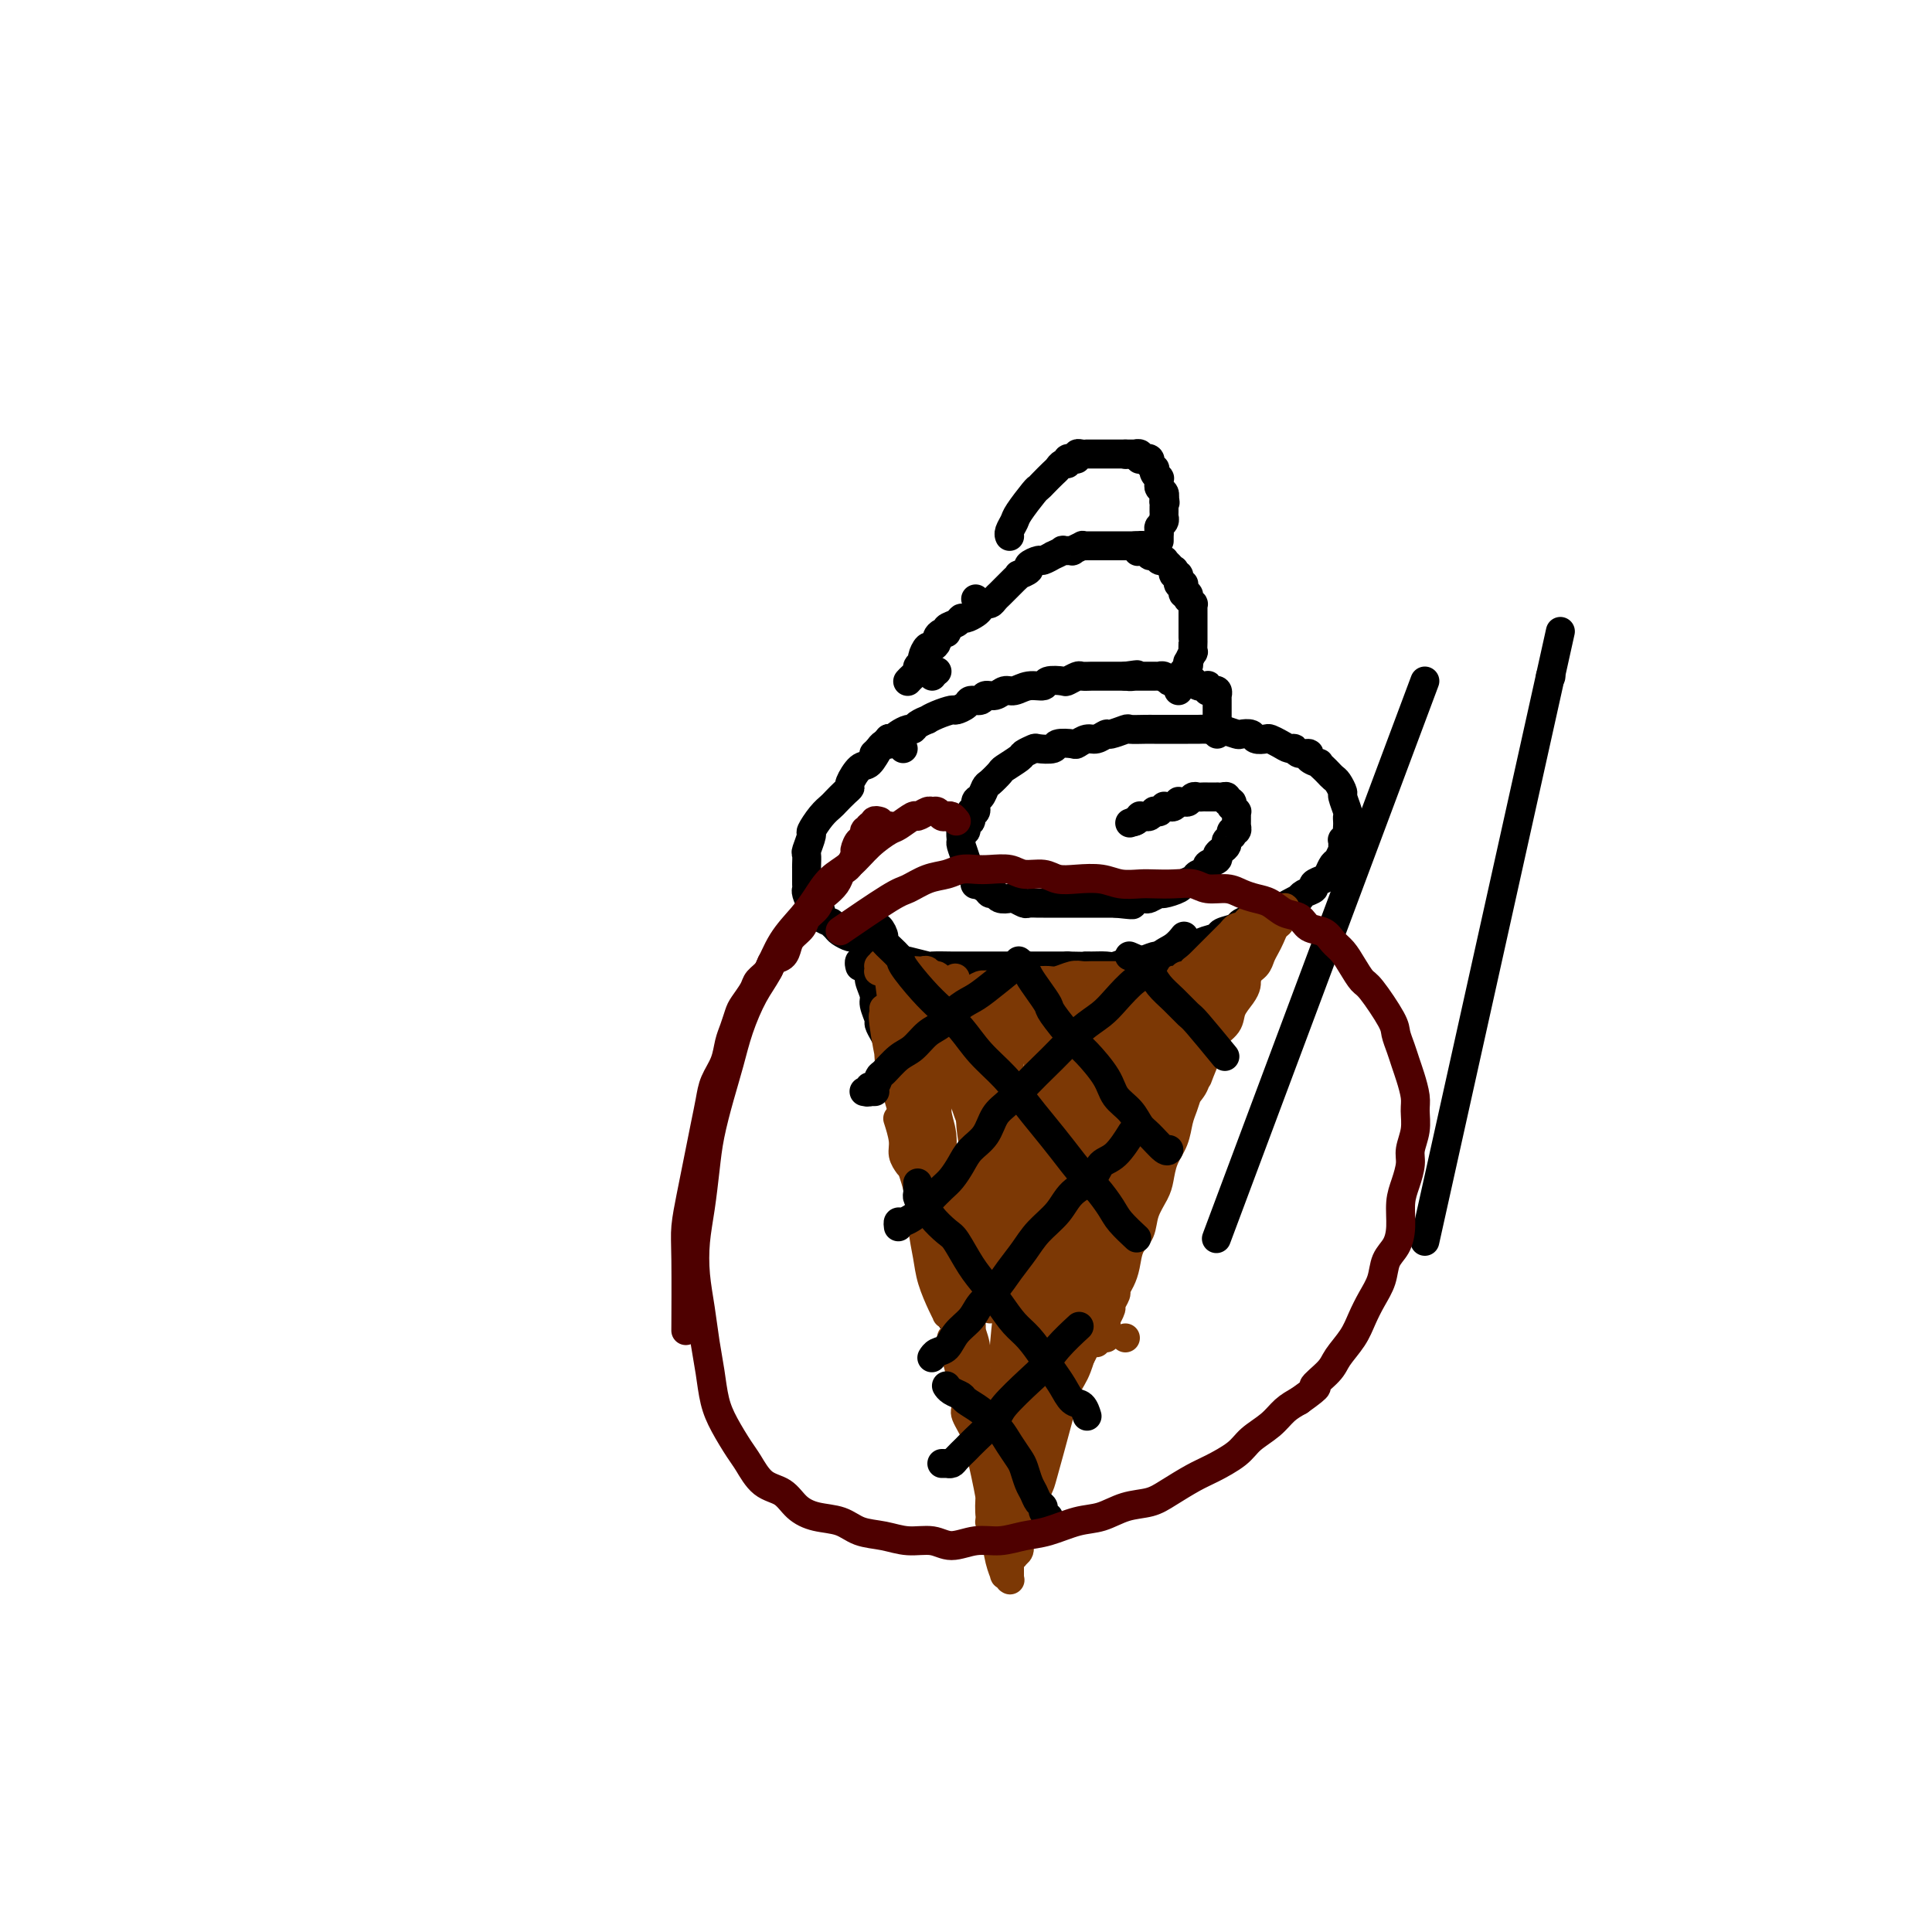 <svg viewBox='0 0 400 400' version='1.1' xmlns='http://www.w3.org/2000/svg' xmlns:xlink='http://www.w3.org/1999/xlink'><g fill='none' stroke='#000000' stroke-width='6' stroke-linecap='round' stroke-linejoin='round'><path d='M184,153c0.000,-0.001 0.001,-0.001 0,0c-0.001,0.001 -0.003,0.004 0,0c0.003,-0.004 0.013,-0.014 0,0c-0.013,0.014 -0.048,0.053 0,0c0.048,-0.053 0.179,-0.199 0,0c-0.179,0.199 -0.669,0.743 -1,1c-0.331,0.257 -0.505,0.226 -1,1c-0.495,0.774 -1.311,2.353 -2,3c-0.689,0.647 -1.249,0.362 -2,1c-0.751,0.638 -1.692,2.198 -2,3c-0.308,0.802 0.017,0.846 0,1c-0.017,0.154 -0.377,0.416 -1,1c-0.623,0.584 -1.511,1.488 -2,2c-0.489,0.512 -0.580,0.631 -1,1c-0.420,0.369 -1.170,0.987 -2,2c-0.830,1.013 -1.739,2.422 -2,3c-0.261,0.578 0.126,0.325 0,1c-0.126,0.675 -0.766,2.279 -1,3c-0.234,0.721 -0.063,0.560 0,1c0.063,0.440 0.017,1.480 0,2c-0.017,0.520 -0.005,0.519 0,1c0.005,0.481 0.005,1.443 0,2c-0.005,0.557 -0.013,0.708 0,1c0.013,0.292 0.046,0.726 0,1c-0.046,0.274 -0.172,0.388 0,1c0.172,0.612 0.642,1.723 1,2c0.358,0.277 0.603,-0.280 1,0c0.397,0.280 0.947,1.399 1,2c0.053,0.601 -0.390,0.686 0,1c0.390,0.314 1.614,0.859 2,1c0.386,0.141 -0.067,-0.121 0,0c0.067,0.121 0.652,0.625 1,1c0.348,0.375 0.457,0.623 1,1c0.543,0.377 1.519,0.885 2,1c0.481,0.115 0.467,-0.162 1,0c0.533,0.162 1.611,0.765 2,1c0.389,0.235 0.087,0.104 0,0c-0.087,-0.104 0.040,-0.182 0,0c-0.040,0.182 -0.248,0.623 0,1c0.248,0.377 0.954,0.690 1,1c0.046,0.310 -0.566,0.618 0,1c0.566,0.382 2.310,0.838 3,1c0.690,0.162 0.324,0.029 1,0c0.676,-0.029 2.392,0.045 3,0c0.608,-0.045 0.106,-0.208 1,0c0.894,0.208 3.183,0.788 4,1c0.817,0.212 0.162,0.057 1,0c0.838,-0.057 3.167,-0.015 4,0c0.833,0.015 0.168,0.004 1,0c0.832,-0.004 3.161,-0.001 4,0c0.839,0.001 0.188,0.000 1,0c0.812,-0.000 3.085,-0.000 4,0c0.915,0.000 0.470,0.000 1,0c0.530,-0.000 2.033,-0.000 3,0c0.967,0.000 1.397,0.000 2,0c0.603,-0.000 1.378,-0.000 2,0c0.622,0.000 1.091,0.000 2,0c0.909,-0.000 2.260,-0.000 3,0c0.740,0.000 0.870,0.000 1,0'/><path d='M221,200c6.767,0.153 4.685,0.037 4,0c-0.685,-0.037 0.028,0.005 1,0c0.972,-0.005 2.205,-0.058 3,0c0.795,0.058 1.153,0.227 2,0c0.847,-0.227 2.185,-0.849 3,-1c0.815,-0.151 1.109,0.171 2,0c0.891,-0.171 2.379,-0.833 3,-1c0.621,-0.167 0.374,0.163 1,0c0.626,-0.163 2.126,-0.817 3,-1c0.874,-0.183 1.121,0.106 2,0c0.879,-0.106 2.390,-0.606 3,-1c0.610,-0.394 0.318,-0.683 1,-1c0.682,-0.317 2.337,-0.664 3,-1c0.663,-0.336 0.332,-0.662 1,-1c0.668,-0.338 2.333,-0.687 3,-1c0.667,-0.313 0.335,-0.591 1,-1c0.665,-0.409 2.327,-0.949 3,-1c0.673,-0.051 0.356,0.389 1,0c0.644,-0.389 2.249,-1.606 3,-2c0.751,-0.394 0.648,0.035 1,0c0.352,-0.035 1.160,-0.534 2,-1c0.840,-0.466 1.712,-0.898 2,-1c0.288,-0.102 -0.007,0.127 0,0c0.007,-0.127 0.316,-0.610 1,-1c0.684,-0.390 1.741,-0.686 2,-1c0.259,-0.314 -0.282,-0.646 0,-1c0.282,-0.354 1.386,-0.730 2,-1c0.614,-0.270 0.739,-0.434 1,-1c0.261,-0.566 0.659,-1.532 1,-2c0.341,-0.468 0.626,-0.436 1,-1c0.374,-0.564 0.836,-1.723 1,-2c0.164,-0.277 0.030,0.329 0,0c-0.030,-0.329 0.045,-1.594 0,-2c-0.045,-0.406 -0.208,0.046 0,0c0.208,-0.046 0.788,-0.590 1,-1c0.212,-0.410 0.058,-0.685 0,-1c-0.058,-0.315 -0.020,-0.670 0,-1c0.020,-0.330 0.020,-0.637 0,-1c-0.020,-0.363 -0.061,-0.784 0,-1c0.061,-0.216 0.224,-0.229 0,-1c-0.224,-0.771 -0.834,-2.301 -1,-3c-0.166,-0.699 0.110,-0.568 0,-1c-0.110,-0.432 -0.608,-1.426 -1,-2c-0.392,-0.574 -0.677,-0.727 -1,-1c-0.323,-0.273 -0.683,-0.664 -1,-1c-0.317,-0.336 -0.591,-0.616 -1,-1c-0.409,-0.384 -0.953,-0.872 -1,-1c-0.047,-0.128 0.405,0.105 0,0c-0.405,-0.105 -1.666,-0.549 -2,-1c-0.334,-0.451 0.259,-0.908 0,-1c-0.259,-0.092 -1.369,0.182 -2,0c-0.631,-0.182 -0.784,-0.820 -1,-1c-0.216,-0.180 -0.496,0.096 -1,0c-0.504,-0.096 -1.233,-0.565 -2,-1c-0.767,-0.435 -1.572,-0.835 -2,-1c-0.428,-0.165 -0.480,-0.096 -1,0c-0.520,0.096 -1.507,0.219 -2,0c-0.493,-0.219 -0.493,-0.780 -1,-1c-0.507,-0.220 -1.521,-0.098 -2,0c-0.479,0.098 -0.423,0.171 -1,0c-0.577,-0.171 -1.789,-0.585 -3,-1'/><path d='M253,151c-2.914,-0.774 -1.200,-0.207 -1,0c0.200,0.207 -1.115,0.056 -2,0c-0.885,-0.056 -1.339,-0.015 -2,0c-0.661,0.015 -1.528,0.004 -2,0c-0.472,-0.004 -0.548,-0.001 -1,0c-0.452,0.001 -1.281,0.001 -2,0c-0.719,-0.001 -1.328,-0.001 -2,0c-0.672,0.001 -1.406,0.004 -2,0c-0.594,-0.004 -1.047,-0.016 -2,0c-0.953,0.016 -2.405,0.061 -3,0c-0.595,-0.061 -0.333,-0.228 -1,0c-0.667,0.228 -2.263,0.849 -3,1c-0.737,0.151 -0.615,-0.170 -1,0c-0.385,0.170 -1.277,0.829 -2,1c-0.723,0.171 -1.277,-0.147 -2,0c-0.723,0.147 -1.616,0.757 -2,1c-0.384,0.243 -0.259,0.117 -1,0c-0.741,-0.117 -2.350,-0.224 -3,0c-0.650,0.224 -0.343,0.780 -1,1c-0.657,0.220 -2.278,0.104 -3,0c-0.722,-0.104 -0.546,-0.198 -1,0c-0.454,0.198 -1.540,0.687 -2,1c-0.460,0.313 -0.294,0.450 -1,1c-0.706,0.550 -2.283,1.514 -3,2c-0.717,0.486 -0.574,0.496 -1,1c-0.426,0.504 -1.419,1.502 -2,2c-0.581,0.498 -0.748,0.495 -1,1c-0.252,0.505 -0.588,1.516 -1,2c-0.412,0.484 -0.899,0.439 -1,1c-0.101,0.561 0.184,1.728 0,2c-0.184,0.272 -0.838,-0.349 -1,0c-0.162,0.349 0.167,1.670 0,2c-0.167,0.330 -0.830,-0.331 -1,0c-0.170,0.331 0.154,1.654 0,2c-0.154,0.346 -0.787,-0.287 -1,0c-0.213,0.287 -0.005,1.492 0,2c0.005,0.508 -0.192,0.320 0,1c0.192,0.680 0.774,2.228 1,3c0.226,0.772 0.097,0.766 0,1c-0.097,0.234 -0.163,0.706 0,1c0.163,0.294 0.554,0.408 1,1c0.446,0.592 0.946,1.660 1,2c0.054,0.340 -0.337,-0.049 0,0c0.337,0.049 1.404,0.535 2,1c0.596,0.465 0.722,0.908 1,1c0.278,0.092 0.709,-0.168 1,0c0.291,0.168 0.444,0.763 1,1c0.556,0.237 1.515,0.116 2,0c0.485,-0.116 0.495,-0.227 1,0c0.505,0.227 1.505,0.793 2,1c0.495,0.207 0.485,0.055 1,0c0.515,-0.055 1.556,-0.015 2,0c0.444,0.015 0.293,0.004 1,0c0.707,-0.004 2.274,-0.001 3,0c0.726,0.001 0.612,0.000 1,0c0.388,-0.000 1.277,-0.000 2,0c0.723,0.000 1.279,0.000 2,0c0.721,-0.000 1.606,-0.000 2,0c0.394,0.000 0.299,0.000 1,0c0.701,-0.000 2.200,-0.000 3,0c0.800,0.000 0.900,0.000 1,0'/><path d='M231,187c4.826,0.524 3.392,0.332 3,0c-0.392,-0.332 0.260,-0.806 1,-1c0.740,-0.194 1.568,-0.107 2,0c0.432,0.107 0.468,0.236 1,0c0.532,-0.236 1.561,-0.837 2,-1c0.439,-0.163 0.287,0.111 1,0c0.713,-0.111 2.290,-0.607 3,-1c0.710,-0.393 0.552,-0.683 1,-1c0.448,-0.317 1.501,-0.662 2,-1c0.499,-0.338 0.445,-0.668 1,-1c0.555,-0.332 1.721,-0.666 2,-1c0.279,-0.334 -0.328,-0.666 0,-1c0.328,-0.334 1.591,-0.668 2,-1c0.409,-0.332 -0.035,-0.662 0,-1c0.035,-0.338 0.549,-0.683 1,-1c0.451,-0.317 0.839,-0.606 1,-1c0.161,-0.394 0.095,-0.894 0,-1c-0.095,-0.106 -0.218,0.183 0,0c0.218,-0.183 0.776,-0.838 1,-1c0.224,-0.162 0.112,0.168 0,0c-0.112,-0.168 -0.226,-0.834 0,-1c0.226,-0.166 0.793,0.167 1,0c0.207,-0.167 0.056,-0.833 0,-1c-0.056,-0.167 -0.015,0.167 0,0c0.015,-0.167 0.004,-0.833 0,-1c-0.004,-0.167 -0.000,0.167 0,0c0.000,-0.167 -0.004,-0.833 0,-1c0.004,-0.167 0.015,0.167 0,0c-0.015,-0.167 -0.055,-0.833 0,-1c0.055,-0.167 0.207,0.167 0,0c-0.207,-0.167 -0.773,-0.833 -1,-1c-0.227,-0.167 -0.116,0.165 0,0c0.116,-0.165 0.237,-0.829 0,-1c-0.237,-0.171 -0.832,0.150 -1,0c-0.168,-0.150 0.092,-0.772 0,-1c-0.092,-0.228 -0.535,-0.061 -1,0c-0.465,0.061 -0.951,0.017 -1,0c-0.049,-0.017 0.338,-0.005 0,0c-0.338,0.005 -1.400,0.005 -2,0c-0.600,-0.005 -0.738,-0.016 -1,0c-0.262,0.016 -0.649,0.057 -1,0c-0.351,-0.057 -0.668,-0.212 -1,0c-0.332,0.212 -0.681,0.793 -1,1c-0.319,0.207 -0.610,0.041 -1,0c-0.390,-0.041 -0.879,0.042 -1,0c-0.121,-0.042 0.126,-0.208 0,0c-0.126,0.208 -0.626,0.792 -1,1c-0.374,0.208 -0.621,0.042 -1,0c-0.379,-0.042 -0.890,0.042 -1,0c-0.110,-0.042 0.182,-0.208 0,0c-0.182,0.208 -0.836,0.792 -1,1c-0.164,0.208 0.164,0.042 0,0c-0.164,-0.042 -0.818,0.042 -1,0c-0.182,-0.042 0.110,-0.208 0,0c-0.110,0.208 -0.622,0.792 -1,1c-0.378,0.208 -0.623,0.042 -1,0c-0.377,-0.042 -0.885,0.041 -1,0c-0.115,-0.041 0.165,-0.207 0,0c-0.165,0.207 -0.775,0.786 -1,1c-0.225,0.214 -0.064,0.061 0,0c0.064,-0.061 0.032,-0.031 0,0'/><path d='M235,170c-2.166,0.774 -0.580,0.207 0,0c0.580,-0.207 0.155,-0.056 0,0c-0.155,0.056 -0.042,0.015 0,0c0.042,-0.015 0.011,-0.004 0,0c-0.011,0.004 -0.003,0.001 0,0c0.003,-0.001 0.001,-0.000 0,0c-0.001,0.000 -0.000,0.000 0,0c0.000,-0.000 0.000,-0.000 0,0c-0.000,0.000 -0.000,0.000 0,0c0.000,-0.000 0.000,-0.000 0,0'/><path d='M295,141c-16.906,45.224 -33.812,90.447 -40,107c-6.188,16.553 -1.658,4.435 0,0c1.658,-4.435 0.444,-1.188 0,0c-0.444,1.188 -0.119,0.318 0,0c0.119,-0.318 0.032,-0.085 0,0c-0.032,0.085 -0.009,0.023 0,0c0.009,-0.023 0.002,-0.006 0,0c-0.002,0.006 -0.001,0.002 0,0c0.001,-0.002 0.000,-0.000 0,0c-0.000,0.000 -0.000,0.000 0,0c0.000,-0.000 0.000,-0.000 0,0'/><path d='M321,140c0.000,0.000 0.100,0.100 0.1,0.1'/><path d='M295,257c10.986,-49.437 21.972,-98.873 26,-117c4.028,-18.127 1.099,-4.944 0,0c-1.099,4.944 -0.366,1.648 0,0c0.366,-1.648 0.366,-1.648 0,0c-0.366,1.648 -1.099,4.944 0,0c1.099,-4.944 4.028,-18.127 0,0c-4.028,18.127 -15.014,67.563 -26,117'/><path d='M181,156c-0.000,0.000 -0.000,0.000 0,0c0.000,-0.000 0.000,-0.000 0,0c-0.000,0.000 -0.000,0.000 0,0c0.000,-0.000 0.000,-0.000 0,0c-0.000,0.000 -0.000,0.000 0,0c0.000,-0.000 0.000,-0.000 0,0c-0.000,0.000 -0.000,0.000 0,0c0.000,-0.000 0.000,-0.000 0,0c-0.000,0.000 -0.000,0.000 0,0c0.000,-0.000 0.000,-0.000 0,0c-0.000,0.000 -0.001,0.001 0,0c0.001,-0.001 0.003,-0.003 0,0c-0.003,0.003 -0.012,0.011 0,0c0.012,-0.011 0.045,-0.041 0,0c-0.045,0.041 -0.166,0.151 0,0c0.166,-0.151 0.621,-0.565 1,-1c0.379,-0.435 0.683,-0.891 1,-1c0.317,-0.109 0.649,0.129 1,0c0.351,-0.129 0.723,-0.626 1,-1c0.277,-0.374 0.460,-0.626 1,-1c0.540,-0.374 1.436,-0.870 2,-1c0.564,-0.130 0.797,0.106 1,0c0.203,-0.106 0.377,-0.554 1,-1c0.623,-0.446 1.696,-0.889 2,-1c0.304,-0.111 -0.160,0.111 0,0c0.160,-0.111 0.945,-0.556 2,-1c1.055,-0.444 2.381,-0.888 3,-1c0.619,-0.112 0.532,0.110 1,0c0.468,-0.110 1.490,-0.550 2,-1c0.510,-0.450 0.507,-0.909 1,-1c0.493,-0.091 1.482,0.187 2,0c0.518,-0.187 0.564,-0.839 1,-1c0.436,-0.161 1.263,0.168 2,0c0.737,-0.168 1.386,-0.833 2,-1c0.614,-0.167 1.195,0.165 2,0c0.805,-0.165 1.836,-0.828 3,-1c1.164,-0.172 2.463,0.146 3,0c0.537,-0.146 0.314,-0.757 1,-1c0.686,-0.243 2.282,-0.118 3,0c0.718,0.118 0.560,0.228 1,0c0.440,-0.228 1.480,-0.793 2,-1c0.520,-0.207 0.519,-0.055 1,0c0.481,0.055 1.442,0.015 2,0c0.558,-0.015 0.713,-0.004 1,0c0.287,0.004 0.707,0.001 1,0c0.293,-0.001 0.460,-0.000 1,0c0.540,0.000 1.453,0.000 2,0c0.547,-0.000 0.728,-0.000 1,0c0.272,0.000 0.636,0.000 1,0'/><path d='M233,140c4.339,-0.619 1.687,-0.166 1,0c-0.687,0.166 0.589,0.044 1,0c0.411,-0.044 -0.045,-0.012 0,0c0.045,0.012 0.590,0.003 1,0c0.410,-0.003 0.683,-0.001 1,0c0.317,0.001 0.676,-0.001 1,0c0.324,0.001 0.612,0.004 1,0c0.388,-0.004 0.878,-0.015 1,0c0.122,0.015 -0.122,0.057 0,0c0.122,-0.057 0.610,-0.211 1,0c0.390,0.211 0.682,0.789 1,1c0.318,0.211 0.664,0.057 1,0c0.336,-0.057 0.664,-0.016 1,0c0.336,0.016 0.681,0.008 1,0c0.319,-0.008 0.611,-0.016 1,0c0.389,0.016 0.874,0.057 1,0c0.126,-0.057 -0.106,-0.211 0,0c0.106,0.211 0.550,0.788 1,1c0.450,0.212 0.905,0.061 1,0c0.095,-0.061 -0.170,-0.030 0,0c0.170,0.030 0.777,0.061 1,0c0.223,-0.061 0.064,-0.212 0,0c-0.064,0.212 -0.031,0.789 0,1c0.031,0.211 0.061,0.057 0,0c-0.061,-0.057 -0.212,-0.015 0,0c0.212,0.015 0.788,0.004 1,0c0.212,-0.004 0.061,-0.002 0,0c-0.061,0.002 -0.030,0.005 0,0c0.030,-0.005 0.061,-0.016 0,0c-0.061,0.016 -0.212,0.061 0,0c0.212,-0.061 0.789,-0.227 1,0c0.211,0.227 0.057,0.848 0,1c-0.057,0.152 -0.015,-0.166 0,0c0.015,0.166 0.004,0.814 0,1c-0.004,0.186 -0.001,-0.090 0,0c0.001,0.090 0.000,0.546 0,1c-0.000,0.454 -0.000,0.905 0,1c0.000,0.095 0.000,-0.167 0,0c-0.000,0.167 -0.000,0.763 0,1c0.000,0.237 0.000,0.116 0,0c-0.000,-0.116 -0.000,-0.227 0,0c0.000,0.227 0.000,0.793 0,1c-0.000,0.207 -0.000,0.054 0,0c0.000,-0.054 0.000,-0.011 0,0c-0.000,0.011 -0.000,-0.011 0,0c0.000,0.011 0.000,0.056 0,0c-0.000,-0.056 -0.000,-0.212 0,0c0.000,0.212 0.000,0.793 0,1c-0.000,0.207 -0.000,0.040 0,0c0.000,-0.040 0.000,0.045 0,0c-0.000,-0.045 -0.000,-0.222 0,0c0.000,0.222 0.000,0.843 0,1c-0.000,0.157 -0.000,-0.150 0,0c0.000,0.150 0.000,0.757 0,1c0.000,0.243 0.000,0.121 0,0'/><path d='M188,141c0.000,-0.000 0.000,-0.000 0,0c-0.000,0.000 -0.001,0.001 0,0c0.001,-0.001 0.003,-0.003 0,0c-0.003,0.003 -0.011,0.012 0,0c0.011,-0.012 0.040,-0.045 0,0c-0.040,0.045 -0.150,0.166 0,0c0.150,-0.166 0.561,-0.621 1,-1c0.439,-0.379 0.905,-0.684 1,-1c0.095,-0.316 -0.182,-0.644 0,-1c0.182,-0.356 0.823,-0.739 1,-1c0.177,-0.261 -0.111,-0.398 0,-1c0.111,-0.602 0.621,-1.668 1,-2c0.379,-0.332 0.628,0.069 1,0c0.372,-0.069 0.869,-0.610 1,-1c0.131,-0.390 -0.102,-0.629 0,-1c0.102,-0.371 0.538,-0.874 1,-1c0.462,-0.126 0.949,0.125 1,0c0.051,-0.125 -0.333,-0.625 0,-1c0.333,-0.375 1.385,-0.625 2,-1c0.615,-0.375 0.795,-0.875 1,-1c0.205,-0.125 0.436,0.125 1,0c0.564,-0.125 1.461,-0.625 2,-1c0.539,-0.375 0.722,-0.625 1,-1c0.278,-0.375 0.653,-0.875 1,-1c0.347,-0.125 0.667,0.125 1,0c0.333,-0.125 0.681,-0.625 1,-1c0.319,-0.375 0.610,-0.625 1,-1c0.390,-0.375 0.879,-0.875 1,-1c0.121,-0.125 -0.128,0.125 0,0c0.128,-0.125 0.631,-0.625 1,-1c0.369,-0.375 0.605,-0.625 1,-1c0.395,-0.375 0.950,-0.875 1,-1c0.050,-0.125 -0.406,0.125 0,0c0.406,-0.125 1.672,-0.626 2,-1c0.328,-0.374 -0.282,-0.621 0,-1c0.282,-0.379 1.457,-0.890 2,-1c0.543,-0.110 0.455,0.181 1,0c0.545,-0.181 1.723,-0.833 2,-1c0.277,-0.167 -0.348,0.153 0,0c0.348,-0.153 1.670,-0.777 2,-1c0.330,-0.223 -0.333,-0.046 0,0c0.333,0.046 1.661,-0.040 2,0c0.339,0.040 -0.313,0.207 0,0c0.313,-0.207 1.589,-0.788 2,-1c0.411,-0.212 -0.045,-0.057 0,0c0.045,0.057 0.589,0.015 1,0c0.411,-0.015 0.687,-0.004 1,0c0.313,0.004 0.661,0.001 1,0c0.339,-0.001 0.668,-0.000 1,0c0.332,0.000 0.666,0.000 1,0c0.334,-0.000 0.667,-0.000 1,0c0.333,0.000 0.667,0.000 1,0c0.333,-0.000 0.664,-0.000 1,0c0.336,0.000 0.678,0.000 1,0c0.322,-0.000 0.625,-0.000 1,0c0.375,0.000 0.821,0.000 1,0c0.179,-0.000 0.089,-0.000 0,0'/><path d='M235,113c3.641,-0.391 1.745,0.631 1,1c-0.745,0.369 -0.339,0.085 0,0c0.339,-0.085 0.612,0.030 1,0c0.388,-0.030 0.892,-0.204 1,0c0.108,0.204 -0.181,0.787 0,1c0.181,0.213 0.834,0.056 1,0c0.166,-0.056 -0.153,-0.011 0,0c0.153,0.011 0.777,-0.011 1,0c0.223,0.011 0.046,0.056 0,0c-0.046,-0.056 0.039,-0.212 0,0c-0.039,0.212 -0.203,0.793 0,1c0.203,0.207 0.771,0.040 1,0c0.229,-0.040 0.118,0.046 0,0c-0.118,-0.046 -0.241,-0.224 0,0c0.241,0.224 0.848,0.849 1,1c0.152,0.151 -0.152,-0.171 0,0c0.152,0.171 0.759,0.834 1,1c0.241,0.166 0.118,-0.167 0,0c-0.118,0.167 -0.229,0.833 0,1c0.229,0.167 0.797,-0.165 1,0c0.203,0.165 0.040,0.828 0,1c-0.040,0.172 0.042,-0.146 0,0c-0.042,0.146 -0.207,0.757 0,1c0.207,0.243 0.788,0.116 1,0c0.212,-0.116 0.056,-0.223 0,0c-0.056,0.223 -0.011,0.777 0,1c0.011,0.223 -0.011,0.116 0,0c0.011,-0.116 0.054,-0.243 0,0c-0.054,0.243 -0.207,0.854 0,1c0.207,0.146 0.773,-0.172 1,0c0.227,0.172 0.113,0.834 0,1c-0.113,0.166 -0.227,-0.163 0,0c0.227,0.163 0.793,0.817 1,1c0.207,0.183 0.056,-0.105 0,0c-0.056,0.105 -0.015,0.605 0,1c0.015,0.395 0.004,0.687 0,1c-0.004,0.313 -0.001,0.649 0,1c0.001,0.351 0.000,0.719 0,1c-0.000,0.281 -0.000,0.476 0,1c0.000,0.524 0.001,1.378 0,2c-0.001,0.622 -0.004,1.012 0,1c0.004,-0.012 0.015,-0.424 0,0c-0.015,0.424 -0.056,1.686 0,2c0.056,0.314 0.207,-0.319 0,0c-0.207,0.319 -0.774,1.591 -1,2c-0.226,0.409 -0.112,-0.045 0,0c0.112,0.045 0.222,0.591 0,1c-0.222,0.409 -0.778,0.683 -1,1c-0.222,0.317 -0.112,0.677 0,1c0.112,0.323 0.226,0.609 0,1c-0.226,0.391 -0.793,0.888 -1,1c-0.207,0.112 -0.056,-0.162 0,0c0.056,0.162 0.016,0.761 0,1c-0.016,0.239 -0.008,0.120 0,0'/><path d='M184,153c0.000,0.002 0.000,0.004 0,0c0.000,-0.004 0.000,-0.015 0,0c0.000,0.015 0.000,0.057 0,0c0.000,-0.057 0.000,-0.211 0,0c0.000,0.211 0.000,0.789 0,1c0.000,0.211 -0.000,0.057 0,0c0.000,-0.057 0.000,-0.015 0,0c0.000,0.015 0.000,0.004 0,0c0.000,-0.004 0.000,-0.001 0,0c0.000,0.001 0.000,0.001 0,0'/><path d='M187,155c0.000,0.000 0.000,0.000 0,0c0.000,0.000 0.000,0.000 0,0c0.000,0.000 0.000,0.000 0,0c0.000,-0.000 0.000,0.000 0,0c-0.000,0.000 -0.000,0.000 0,0c0.000,0.000 0.000,0.000 0,0c0.000,0.000 0.000,0.000 0,0c0.000,0.000 0.000,0.000 0,0c0.000,0.000 0.000,0.000 0,0c-0.000,0.000 0.000,0.000 0,0c0.000,0.000 0.000,-0.000 0,0c0.000,0.000 -0.000,0.000 0,0c0.000,0.000 0.000,0.000 0,0'/><path d='M193,140c0.000,0.000 0.000,0.000 0,0c0.000,0.000 0.000,0.000 0,0c0.000,0.000 0.000,0.000 0,0c0.000,0.000 0.000,0.000 0,0'/><path d='M194,139c0.000,0.000 0.000,0.000 0,0c0.000,0.000 0.000,0.000 0,0c0.000,0.000 0.000,0.000 0,0c-0.000,0.000 0.000,0.000 0,0c0.000,0.000 0.000,0.000 0,0'/><path d='M233,94c0.000,0.000 0.100,0.100 0.1,0.1'/><path d='M202,124c0.000,0.000 0.000,0.000 0,0c0.000,0.000 0.000,0.000 0,0c-0.000,-0.000 0.000,0.000 0,0c0.000,0.000 0.000,0.000 0,0'/><path d='M209,111c-0.001,-0.001 -0.001,-0.002 0,0c0.001,0.002 0.004,0.008 0,0c-0.004,-0.008 -0.014,-0.030 0,0c0.014,0.030 0.053,0.113 0,0c-0.053,-0.113 -0.197,-0.422 0,-1c0.197,-0.578 0.734,-1.425 1,-2c0.266,-0.575 0.260,-0.879 1,-2c0.740,-1.121 2.226,-3.060 3,-4c0.774,-0.940 0.837,-0.883 1,-1c0.163,-0.117 0.426,-0.409 1,-1c0.574,-0.591 1.459,-1.483 2,-2c0.541,-0.517 0.737,-0.660 1,-1c0.263,-0.340 0.591,-0.876 1,-1c0.409,-0.124 0.898,0.164 1,0c0.102,-0.164 -0.184,-0.780 0,-1c0.184,-0.220 0.837,-0.045 1,0c0.163,0.045 -0.162,-0.041 0,0c0.162,0.041 0.813,0.207 1,0c0.187,-0.207 -0.091,-0.788 0,-1c0.091,-0.212 0.550,-0.057 1,0c0.450,0.057 0.890,0.015 1,0c0.110,-0.015 -0.110,-0.004 0,0c0.110,0.004 0.550,0.001 1,0c0.450,-0.001 0.909,-0.000 1,0c0.091,0.000 -0.187,0.000 0,0c0.187,-0.000 0.839,-0.000 1,0c0.161,0.000 -0.168,0.000 0,0c0.168,-0.000 0.832,-0.000 1,0c0.168,0.000 -0.162,0.000 0,0c0.162,-0.000 0.814,-0.000 1,0c0.186,0.000 -0.095,0.000 0,0c0.095,-0.000 0.565,-0.000 1,0c0.435,0.000 0.833,-0.000 1,0c0.167,0.000 0.101,0.000 0,0c-0.101,-0.000 -0.237,-0.000 0,0c0.237,0.000 0.847,0.000 1,0c0.153,-0.000 -0.151,-0.000 0,0c0.151,0.000 0.758,0.000 1,0c0.242,-0.000 0.118,-0.000 0,0c-0.118,0.000 -0.229,0.000 0,0c0.229,-0.000 0.797,-0.001 1,0c0.203,0.001 0.041,0.004 0,0c-0.041,-0.004 0.041,-0.015 0,0c-0.041,0.015 -0.203,0.057 0,0c0.203,-0.057 0.771,-0.211 1,0c0.229,0.211 0.118,0.788 0,1c-0.118,0.212 -0.241,0.061 0,0c0.241,-0.061 0.848,-0.031 1,0c0.152,0.031 -0.152,0.065 0,0c0.152,-0.065 0.759,-0.228 1,0c0.241,0.228 0.116,0.849 0,1c-0.116,0.151 -0.223,-0.166 0,0c0.223,0.166 0.778,0.814 1,1c0.222,0.186 0.112,-0.091 0,0c-0.112,0.091 -0.227,0.549 0,1c0.227,0.451 0.797,0.894 1,1c0.203,0.106 0.041,-0.126 0,0c-0.041,0.126 0.041,0.611 0,1c-0.041,0.389 -0.203,0.682 0,1c0.203,0.318 0.772,0.662 1,1c0.228,0.338 0.114,0.669 0,1'/><path d='M241,103c0.464,1.481 0.124,1.184 0,1c-0.124,-0.184 -0.033,-0.256 0,0c0.033,0.256 0.009,0.838 0,1c-0.009,0.162 -0.001,-0.097 0,0c0.001,0.097 -0.003,0.551 0,1c0.003,0.449 0.015,0.894 0,1c-0.015,0.106 -0.057,-0.126 0,0c0.057,0.126 0.211,0.612 0,1c-0.211,0.388 -0.789,0.679 -1,1c-0.211,0.321 -0.057,0.674 0,1c0.057,0.326 0.015,0.626 0,1c-0.015,0.374 -0.004,0.821 0,1c0.004,0.179 0.002,0.089 0,0'/><path d='M178,200c-0.000,-0.000 -0.000,-0.000 0,0c0.000,0.000 0.000,0.000 0,0c-0.000,-0.000 -0.000,-0.000 0,0c0.000,0.000 0.000,0.001 0,0c-0.000,-0.001 -0.001,-0.004 0,0c0.001,0.004 0.004,0.015 0,0c-0.004,-0.015 -0.015,-0.057 0,0c0.015,0.057 0.057,0.212 0,0c-0.057,-0.212 -0.211,-0.793 0,-1c0.211,-0.207 0.789,-0.041 1,0c0.211,0.041 0.057,-0.041 0,0c-0.057,0.041 -0.015,0.207 0,0c0.015,-0.207 0.004,-0.786 0,-1c-0.004,-0.214 -0.001,-0.061 0,0c0.001,0.061 0.000,0.030 0,0c-0.000,-0.030 -0.000,-0.061 0,0c0.000,0.061 0.000,0.212 0,0c-0.000,-0.212 -0.000,-0.789 0,-1c0.000,-0.211 0.000,-0.057 0,0c-0.000,0.057 -0.000,0.015 0,0c0.000,-0.015 0.000,-0.004 0,0c-0.000,0.004 -0.000,-0.000 0,0c0.000,0.000 0.000,0.005 0,0c-0.000,-0.005 -0.001,-0.018 0,0c0.001,0.018 0.004,0.067 0,0c-0.004,-0.067 -0.016,-0.252 0,0c0.016,0.252 0.061,0.939 0,1c-0.061,0.061 -0.228,-0.505 0,0c0.228,0.505 0.850,2.079 1,3c0.150,0.921 -0.171,1.187 0,2c0.171,0.813 0.833,2.171 1,3c0.167,0.829 -0.163,1.127 0,2c0.163,0.873 0.817,2.319 1,3c0.183,0.681 -0.105,0.595 0,1c0.105,0.405 0.601,1.300 1,2c0.399,0.700 0.699,1.204 1,2c0.301,0.796 0.602,1.885 1,3c0.398,1.115 0.894,2.257 1,3c0.106,0.743 -0.179,1.086 0,2c0.179,0.914 0.823,2.399 1,3c0.177,0.601 -0.111,0.320 0,1c0.111,0.680 0.622,2.322 1,3c0.378,0.678 0.622,0.391 1,1c0.378,0.609 0.890,2.112 1,3c0.110,0.888 -0.180,1.159 0,2c0.180,0.841 0.832,2.252 1,3c0.168,0.748 -0.148,0.833 0,1c0.148,0.167 0.761,0.418 1,1c0.239,0.582 0.105,1.496 0,2c-0.105,0.504 -0.182,0.597 0,1c0.182,0.403 0.623,1.115 1,2c0.377,0.885 0.688,1.942 1,3'/><path d='M194,250c2.336,8.555 0.678,3.444 0,2c-0.678,-1.444 -0.374,0.779 0,2c0.374,1.221 0.818,1.438 1,2c0.182,0.562 0.100,1.468 0,2c-0.100,0.532 -0.219,0.691 0,1c0.219,0.309 0.777,0.769 1,1c0.223,0.231 0.112,0.232 0,1c-0.112,0.768 -0.226,2.304 0,3c0.226,0.696 0.793,0.553 1,1c0.207,0.447 0.056,1.483 0,2c-0.056,0.517 -0.015,0.516 0,1c0.015,0.484 0.004,1.454 0,2c-0.004,0.546 -0.001,0.668 0,1c0.001,0.332 0.000,0.874 0,1c-0.000,0.126 -0.000,-0.162 0,0c0.000,0.162 0.000,0.776 0,1c-0.000,0.224 -0.000,0.060 0,0c0.000,-0.060 0.000,-0.016 0,0c-0.000,0.016 -0.000,0.004 0,0c0.000,-0.004 0.000,-0.001 0,0c-0.000,0.001 -0.000,0.000 0,0c0.000,-0.000 0.000,-0.000 0,0c-0.000,0.000 -0.000,0.000 0,0c0.000,-0.000 0.000,-0.000 0,0c-0.000,0.000 -0.000,0.000 0,0'/></g>
<g fill='none' stroke='#7C3805' stroke-width='6' stroke-linecap='round' stroke-linejoin='round'><path d='M186,232c-0.121,-0.378 -0.242,-0.756 0,0c0.242,0.756 0.848,2.646 1,4c0.152,1.354 -0.152,2.172 0,3c0.152,0.828 0.758,1.665 1,2c0.242,0.335 0.121,0.167 0,0'/><path d='M197,277c0.000,0.000 0.000,0.000 0,0c0.000,0.000 0.000,0.000 0,0c0.000,0.000 0.000,0.000 0,0c0.000,0.000 0.000,0.000 0,0c-0.000,0.000 0.000,0.000 0,0c-0.000,0.000 0.000,0.000 0,0'/><path d='M185,202c0.000,0.000 0.000,0.000 0,0c0.000,0.000 0.000,0.000 0,0c-0.000,-0.000 0.000,0.000 0,0c0.000,0.000 0.000,0.000 0,0c0.000,-0.000 0.000,0.000 0,0c0.000,-0.000 -0.000,-0.000 0,0c0.000,0.000 0.000,0.000 0,0c0.000,0.000 0.000,0.000 0,0c0.000,0.000 0.000,0.000 0,0c0.000,0.000 0.000,0.000 0,0'/><path d='M196,246c0.002,-0.005 0.003,-0.010 0,0c-0.003,0.010 -0.011,0.033 0,0c0.011,-0.033 0.040,-0.124 0,0c-0.040,0.124 -0.151,0.461 0,1c0.151,0.539 0.562,1.280 1,2c0.438,0.720 0.901,1.420 1,2c0.099,0.580 -0.166,1.041 0,2c0.166,0.959 0.762,2.417 1,3c0.238,0.583 0.119,0.292 0,0'/><path d='M200,264c0.000,0.000 0.000,0.000 0,0c0.000,0.000 0.000,0.000 0,0c0.000,0.000 0.000,0.000 0,0c0.000,0.000 0.000,0.000 0,0c0.000,0.000 0.000,0.000 0,0'/><path d='M188,217c0.000,0.000 0.000,0.000 0,0c0.000,0.000 0.000,0.000 0,0c0.000,0.000 0.000,0.000 0,0c0.000,0.000 0.000,0.000 0,0'/><path d='M186,201c0.000,0.000 0.000,0.000 0,0c0.000,0.000 0.000,-0.000 0,0c0.000,0.000 0.000,0.000 0,0c0.000,0.000 0.000,0.000 0,0c0.000,0.000 0.000,0.000 0,0c0.000,0.000 0.000,0.000 0,0'/><path d='M184,201c0.002,0.009 0.005,0.017 0,0c-0.005,-0.017 -0.016,-0.060 0,0c0.016,0.060 0.060,0.224 0,0c-0.060,-0.224 -0.224,-0.834 0,1c0.224,1.834 0.837,6.112 1,8c0.163,1.888 -0.124,1.385 0,2c0.124,0.615 0.660,2.347 1,4c0.340,1.653 0.483,3.227 1,5c0.517,1.773 1.408,3.747 2,5c0.592,1.253 0.883,1.787 1,2c0.117,0.213 0.058,0.107 0,0'/><path d='M197,261c0.000,0.000 0.000,0.000 0,0c-0.000,-0.000 -0.001,-0.002 0,0c0.001,0.002 0.003,0.006 0,0c-0.003,-0.006 -0.011,-0.023 0,0c0.011,0.023 0.041,0.087 0,0c-0.041,-0.087 -0.155,-0.324 0,0c0.155,0.324 0.578,1.211 1,2c0.422,0.789 0.845,1.482 1,2c0.155,0.518 0.044,0.862 0,1c-0.044,0.138 -0.022,0.069 0,0'/><path d='M201,278c0.000,0.000 0.000,0.000 0,0c0.000,0.000 -0.000,0.000 0,0c0.000,0.000 0.000,0.000 0,0c0.000,0.000 0.000,0.000 0,0c0.000,0.000 0.000,0.000 0,0c0.000,0.000 0.000,0.000 0,0c0.000,0.000 0.000,0.000 0,0c0.000,0.000 0.000,0.000 0,0'/><path d='M188,217c0.000,-0.000 0.000,-0.000 0,0c0.000,0.000 0.000,0.000 0,0c0.000,-0.000 0.000,-0.000 0,0c0.000,0.000 0.000,0.000 0,0c0.000,-0.000 0.000,-0.000 0,0c0.000,0.000 0.000,0.000 0,0c0.000,-0.000 0.000,-0.000 0,0c0.000,0.000 0.000,0.000 0,0c0.000,-0.000 0.000,-0.000 0,0c0.000,0.000 -0.000,0.000 0,0c0.000,-0.000 0.000,-0.000 0,0c0.000,0.000 0.000,0.000 0,0c0.000,-0.000 0.000,-0.001 0,0c0.000,0.001 0.000,0.004 0,0c0.000,-0.004 0.000,-0.016 0,0c0.000,0.016 -0.000,0.061 0,0c0.000,-0.061 0.000,-0.226 0,0c0.000,0.226 -0.000,0.844 0,1c0.000,0.156 0.000,-0.150 0,0c0.000,0.150 -0.000,0.757 0,1c0.000,0.243 0.000,0.121 0,0'/><path d='M196,261c-0.000,0.000 -0.000,0.000 0,0c0.000,-0.000 0.000,-0.001 0,0c-0.000,0.001 -0.000,0.002 0,0c0.000,-0.002 0.000,-0.008 0,0c-0.000,0.008 -0.001,0.029 0,0c0.001,-0.029 0.004,-0.110 0,0c-0.004,0.110 -0.016,0.411 0,1c0.016,0.589 0.061,1.467 0,2c-0.061,0.533 -0.227,0.720 0,1c0.227,0.280 0.848,0.652 1,1c0.152,0.348 -0.166,0.671 0,1c0.166,0.329 0.815,0.666 1,1c0.185,0.334 -0.095,0.667 0,1c0.095,0.333 0.565,0.666 1,1c0.435,0.334 0.835,0.667 1,1c0.165,0.333 0.097,0.664 0,1c-0.097,0.336 -0.222,0.678 0,1c0.222,0.322 0.790,0.625 1,1c0.210,0.375 0.060,0.821 0,1c-0.060,0.179 -0.030,0.089 0,0'/><path d='M227,278c0.000,0.000 0.000,0.000 0,0c0.000,0.000 0.000,0.000 0,0c-0.000,0.000 -0.000,0.000 0,0c0.000,0.000 0.000,0.000 0,0c-0.000,0.000 0.000,0.000 0,0c0.000,0.000 0.000,0.000 0,0c0.000,0.000 0.000,0.000 0,0c0.000,0.000 0.000,0.000 0,0'/><path d='M242,231c-0.001,0.002 -0.002,0.003 0,0c0.002,-0.003 0.008,-0.012 0,0c-0.008,0.012 -0.030,0.045 0,0c0.030,-0.045 0.111,-0.167 0,0c-0.111,0.167 -0.415,0.622 0,0c0.415,-0.622 1.547,-2.321 2,-3c0.453,-0.679 0.226,-0.340 0,0'/><path d='M257,202c0.000,-0.000 0.000,-0.000 0,0c-0.000,0.000 -0.000,0.000 0,0c0.000,-0.000 0.000,-0.000 0,0c-0.000,0.000 -0.000,0.000 0,0c0.000,-0.000 0.000,-0.000 0,0c-0.000,0.000 -0.000,0.000 0,0c0.000,-0.000 0.000,-0.000 0,0c-0.000,0.000 -0.000,0.000 0,0c0.000,-0.000 0.000,-0.000 0,0c-0.000,0.000 -0.000,0.000 0,0c0.000,-0.000 0.000,-0.002 0,0c-0.000,0.002 -0.001,0.007 0,0c0.001,-0.007 0.002,-0.025 0,0c-0.002,0.025 -0.007,0.093 0,0c0.007,-0.093 0.026,-0.347 0,0c-0.026,0.347 -0.098,1.295 0,1c0.098,-0.295 0.367,-1.832 -1,1c-1.367,2.832 -4.368,10.032 -6,14c-1.632,3.968 -1.895,4.705 -2,5c-0.105,0.295 -0.053,0.147 0,0'/><path d='M233,277c0.000,0.000 0.000,0.000 0,0c0.000,0.000 -0.000,0.000 0,0c0.000,0.000 0.000,0.000 0,0c-0.000,0.000 -0.000,0.000 0,0c0.000,0.000 0.000,0.000 0,0c-0.000,0.000 0.000,0.000 0,0'/><path d='M229,277c-0.001,-0.331 -0.001,-0.661 0,-1c0.001,-0.339 0.004,-0.686 0,-1c-0.004,-0.314 -0.016,-0.594 0,-1c0.016,-0.406 0.061,-0.939 0,-1c-0.061,-0.061 -0.227,0.349 0,0c0.227,-0.349 0.848,-1.458 1,-2c0.152,-0.542 -0.166,-0.517 0,-1c0.166,-0.483 0.817,-1.473 1,-2c0.183,-0.527 -0.102,-0.590 0,-1c0.102,-0.410 0.590,-1.165 1,-2c0.410,-0.835 0.744,-1.750 1,-3c0.256,-1.250 0.436,-2.837 1,-4c0.564,-1.163 1.512,-1.903 2,-3c0.488,-1.097 0.516,-2.551 1,-4c0.484,-1.449 1.425,-2.895 2,-4c0.575,-1.105 0.784,-1.870 1,-3c0.216,-1.130 0.439,-2.624 1,-4c0.561,-1.376 1.460,-2.635 2,-4c0.540,-1.365 0.722,-2.835 1,-4c0.278,-1.165 0.652,-2.026 1,-3c0.348,-0.974 0.670,-2.062 1,-3c0.330,-0.938 0.667,-1.728 1,-3c0.333,-1.272 0.663,-3.027 1,-4c0.337,-0.973 0.683,-1.163 1,-2c0.317,-0.837 0.607,-2.319 1,-3c0.393,-0.681 0.889,-0.561 1,-1c0.111,-0.439 -0.163,-1.438 0,-2c0.163,-0.562 0.762,-0.686 1,-1c0.238,-0.314 0.116,-0.817 0,-1c-0.116,-0.183 -0.227,-0.046 0,0c0.227,0.046 0.793,0.001 1,0c0.207,-0.001 0.056,0.041 0,0c-0.056,-0.041 -0.018,-0.167 0,0c0.018,0.167 0.016,0.625 0,1c-0.016,0.375 -0.046,0.667 0,1c0.046,0.333 0.167,0.707 0,1c-0.167,0.293 -0.622,0.504 -1,1c-0.378,0.496 -0.677,1.277 -1,2c-0.323,0.723 -0.668,1.389 -1,2c-0.332,0.611 -0.652,1.167 -1,2c-0.348,0.833 -0.726,1.944 -1,3c-0.274,1.056 -0.445,2.056 -1,3c-0.555,0.944 -1.496,1.830 -2,3c-0.504,1.170 -0.573,2.623 -1,4c-0.427,1.377 -1.213,2.679 -2,4c-0.787,1.321 -1.577,2.660 -2,4c-0.423,1.340 -0.481,2.679 -1,4c-0.519,1.321 -1.500,2.622 -2,4c-0.500,1.378 -0.519,2.833 -1,4c-0.481,1.167 -1.424,2.046 -2,3c-0.576,0.954 -0.784,1.985 -1,3c-0.216,1.015 -0.440,2.015 -1,3c-0.560,0.985 -1.455,1.954 -2,3c-0.545,1.046 -0.738,2.168 -1,3c-0.262,0.832 -0.592,1.375 -1,2c-0.408,0.625 -0.893,1.332 -1,2c-0.107,0.668 0.163,1.295 0,2c-0.163,0.705 -0.761,1.487 -1,2c-0.239,0.513 -0.120,0.756 0,1'/><path d='M226,276c-4.408,10.292 -1.928,2.521 -1,0c0.928,-2.521 0.304,0.208 0,1c-0.304,0.792 -0.288,-0.354 0,-1c0.288,-0.646 0.850,-0.794 1,-1c0.150,-0.206 -0.110,-0.471 0,-1c0.110,-0.529 0.592,-1.323 1,-2c0.408,-0.677 0.742,-1.236 1,-2c0.258,-0.764 0.440,-1.732 1,-3c0.560,-1.268 1.497,-2.834 2,-4c0.503,-1.166 0.570,-1.931 1,-3c0.430,-1.069 1.221,-2.441 2,-4c0.779,-1.559 1.545,-3.304 2,-5c0.455,-1.696 0.597,-3.342 1,-5c0.403,-1.658 1.067,-3.327 2,-5c0.933,-1.673 2.137,-3.351 3,-5c0.863,-1.649 1.386,-3.269 2,-5c0.614,-1.731 1.320,-3.573 2,-5c0.680,-1.427 1.333,-2.440 2,-4c0.667,-1.560 1.349,-3.666 2,-5c0.651,-1.334 1.273,-1.894 2,-3c0.727,-1.106 1.561,-2.756 2,-4c0.439,-1.244 0.485,-2.080 1,-3c0.515,-0.920 1.500,-1.924 2,-3c0.500,-1.076 0.516,-2.224 1,-3c0.484,-0.776 1.435,-1.181 2,-2c0.565,-0.819 0.744,-2.051 1,-3c0.256,-0.949 0.589,-1.616 1,-2c0.411,-0.384 0.898,-0.485 1,-1c0.102,-0.515 -0.183,-1.444 0,-2c0.183,-0.556 0.834,-0.737 1,-1c0.166,-0.263 -0.153,-0.606 0,-1c0.153,-0.394 0.777,-0.837 1,-1c0.223,-0.163 0.045,-0.044 0,0c-0.045,0.044 0.041,0.015 0,0c-0.041,-0.015 -0.211,-0.015 0,0c0.211,0.015 0.804,0.046 1,0c0.196,-0.046 -0.003,-0.168 0,0c0.003,0.168 0.208,0.625 0,1c-0.208,0.375 -0.829,0.667 -1,1c-0.171,0.333 0.109,0.708 0,1c-0.109,0.292 -0.605,0.501 -1,1c-0.395,0.499 -0.687,1.287 -1,2c-0.313,0.713 -0.646,1.350 -1,2c-0.354,0.650 -0.729,1.314 -1,2c-0.271,0.686 -0.439,1.394 -1,2c-0.561,0.606 -1.514,1.110 -2,2c-0.486,0.890 -0.504,2.166 -1,3c-0.496,0.834 -1.469,1.227 -2,2c-0.531,0.773 -0.622,1.927 -1,3c-0.378,1.073 -1.045,2.064 -2,3c-0.955,0.936 -2.198,1.816 -3,3c-0.802,1.184 -1.163,2.673 -2,4c-0.837,1.327 -2.149,2.493 -3,4c-0.851,1.507 -1.240,3.357 -2,5c-0.760,1.643 -1.890,3.080 -3,5c-1.110,1.920 -2.199,4.324 -3,6c-0.801,1.676 -1.314,2.626 -2,4c-0.686,1.374 -1.545,3.172 -2,5c-0.455,1.828 -0.507,3.684 -1,5c-0.493,1.316 -1.427,2.090 -2,3c-0.573,0.910 -0.787,1.955 -1,3'/><path d='M228,260c-2.426,6.076 -0.491,3.267 0,3c0.491,-0.267 -0.461,2.009 -1,3c-0.539,0.991 -0.666,0.699 -1,1c-0.334,0.301 -0.874,1.196 -1,2c-0.126,0.804 0.163,1.518 0,2c-0.163,0.482 -0.776,0.733 -1,1c-0.224,0.267 -0.057,0.549 0,1c0.057,0.451 0.003,1.070 0,1c-0.003,-0.070 0.043,-0.830 0,-1c-0.043,-0.170 -0.177,0.249 0,0c0.177,-0.249 0.665,-1.166 1,-2c0.335,-0.834 0.516,-1.584 1,-3c0.484,-1.416 1.269,-3.499 2,-5c0.731,-1.501 1.406,-2.420 2,-4c0.594,-1.580 1.108,-3.821 2,-6c0.892,-2.179 2.164,-4.297 3,-6c0.836,-1.703 1.238,-2.993 2,-5c0.762,-2.007 1.883,-4.733 3,-7c1.117,-2.267 2.228,-4.077 3,-6c0.772,-1.923 1.205,-3.961 2,-6c0.795,-2.039 1.953,-4.080 3,-6c1.047,-1.920 1.983,-3.720 3,-5c1.017,-1.280 2.115,-2.042 3,-3c0.885,-0.958 1.558,-2.114 2,-3c0.442,-0.886 0.655,-1.503 1,-2c0.345,-0.497 0.823,-0.874 1,-1c0.177,-0.126 0.054,-0.000 0,0c-0.054,0.000 -0.040,-0.124 0,0c0.040,0.124 0.106,0.497 0,1c-0.106,0.503 -0.384,1.137 -1,2c-0.616,0.863 -1.572,1.954 -2,3c-0.428,1.046 -0.329,2.047 -1,3c-0.671,0.953 -2.112,1.858 -3,3c-0.888,1.142 -1.223,2.520 -2,4c-0.777,1.480 -1.997,3.062 -3,5c-1.003,1.938 -1.791,4.233 -3,6c-1.209,1.767 -2.840,3.006 -4,5c-1.160,1.994 -1.847,4.742 -3,7c-1.153,2.258 -2.770,4.024 -4,6c-1.230,1.976 -2.074,4.160 -3,6c-0.926,1.840 -1.935,3.336 -3,5c-1.065,1.664 -2.188,3.496 -3,5c-0.812,1.504 -1.314,2.680 -2,4c-0.686,1.320 -1.557,2.784 -2,4c-0.443,1.216 -0.459,2.183 -1,3c-0.541,0.817 -1.607,1.482 -2,2c-0.393,0.518 -0.114,0.888 0,1c0.114,0.112 0.061,-0.033 0,0c-0.061,0.033 -0.131,0.243 0,0c0.131,-0.243 0.465,-0.940 1,-2c0.535,-1.060 1.273,-2.484 2,-4c0.727,-1.516 1.443,-3.126 2,-5c0.557,-1.874 0.956,-4.013 2,-6c1.044,-1.987 2.732,-3.824 4,-6c1.268,-2.176 2.114,-4.693 3,-7c0.886,-2.307 1.812,-4.406 3,-7c1.188,-2.594 2.639,-5.684 4,-8c1.361,-2.316 2.633,-3.858 4,-6c1.367,-2.142 2.830,-4.884 4,-7c1.170,-2.116 2.049,-3.604 3,-5c0.951,-1.396 1.976,-2.698 3,-4'/><path d='M251,211c5.984,-10.946 3.446,-5.311 3,-4c-0.446,1.311 1.202,-1.702 2,-3c0.798,-1.298 0.747,-0.881 1,-1c0.253,-0.119 0.812,-0.773 1,-1c0.188,-0.227 0.007,-0.027 0,0c-0.007,0.027 0.161,-0.118 0,0c-0.161,0.118 -0.651,0.499 -1,1c-0.349,0.501 -0.557,1.121 -1,2c-0.443,0.879 -1.123,2.016 -2,3c-0.877,0.984 -1.952,1.815 -3,3c-1.048,1.185 -2.068,2.724 -3,4c-0.932,1.276 -1.776,2.291 -3,4c-1.224,1.709 -2.830,4.114 -4,6c-1.170,1.886 -1.906,3.253 -3,5c-1.094,1.747 -2.548,3.872 -4,6c-1.452,2.128 -2.903,4.257 -4,6c-1.097,1.743 -1.842,3.099 -3,5c-1.158,1.901 -2.730,4.346 -4,6c-1.270,1.654 -2.239,2.516 -3,4c-0.761,1.484 -1.315,3.589 -2,5c-0.685,1.411 -1.501,2.127 -2,3c-0.499,0.873 -0.682,1.903 -1,3c-0.318,1.097 -0.769,2.262 -1,3c-0.231,0.738 -0.240,1.050 0,1c0.240,-0.050 0.728,-0.461 1,-1c0.272,-0.539 0.329,-1.204 1,-2c0.671,-0.796 1.956,-1.721 3,-3c1.044,-1.279 1.847,-2.913 3,-5c1.153,-2.087 2.657,-4.629 4,-7c1.343,-2.371 2.526,-4.571 4,-7c1.474,-2.429 3.241,-5.086 5,-8c1.759,-2.914 3.511,-6.085 5,-9c1.489,-2.915 2.716,-5.574 4,-8c1.284,-2.426 2.623,-4.620 4,-7c1.377,-2.380 2.790,-4.946 4,-7c1.210,-2.054 2.218,-3.596 3,-5c0.782,-1.404 1.337,-2.671 2,-4c0.663,-1.329 1.432,-2.720 2,-4c0.568,-1.280 0.934,-2.449 1,-3c0.066,-0.551 -0.166,-0.485 0,-1c0.166,-0.515 0.732,-1.611 1,-2c0.268,-0.389 0.238,-0.072 0,0c-0.238,0.072 -0.685,-0.103 -1,0c-0.315,0.103 -0.499,0.483 -1,1c-0.501,0.517 -1.319,1.172 -2,2c-0.681,0.828 -1.224,1.829 -2,3c-0.776,1.171 -1.785,2.510 -3,4c-1.215,1.490 -2.635,3.130 -4,5c-1.365,1.870 -2.675,3.970 -4,6c-1.325,2.030 -2.665,3.991 -4,6c-1.335,2.009 -2.665,4.067 -4,6c-1.335,1.933 -2.675,3.742 -4,6c-1.325,2.258 -2.634,4.963 -4,7c-1.366,2.037 -2.791,3.404 -4,5c-1.209,1.596 -2.204,3.422 -3,5c-0.796,1.578 -1.393,2.909 -2,4c-0.607,1.091 -1.225,1.942 -2,3c-0.775,1.058 -1.709,2.323 -2,3c-0.291,0.677 0.060,0.765 0,1c-0.060,0.235 -0.530,0.618 -1,1'/><path d='M214,257c-7.306,10.570 -2.072,2.996 0,0c2.072,-2.996 0.980,-1.414 1,-1c0.020,0.414 1.150,-0.338 2,-1c0.850,-0.662 1.420,-1.233 2,-2c0.580,-0.767 1.170,-1.731 2,-3c0.830,-1.269 1.899,-2.842 3,-4c1.101,-1.158 2.234,-1.900 3,-3c0.766,-1.100 1.164,-2.559 2,-4c0.836,-1.441 2.111,-2.865 3,-4c0.889,-1.135 1.393,-1.981 2,-3c0.607,-1.019 1.319,-2.212 2,-3c0.681,-0.788 1.333,-1.170 2,-2c0.667,-0.830 1.349,-2.109 2,-3c0.651,-0.891 1.273,-1.393 2,-2c0.727,-0.607 1.561,-1.318 2,-2c0.439,-0.682 0.485,-1.335 1,-2c0.515,-0.665 1.500,-1.343 2,-2c0.500,-0.657 0.516,-1.293 1,-2c0.484,-0.707 1.435,-1.485 2,-2c0.565,-0.515 0.744,-0.768 1,-1c0.256,-0.232 0.589,-0.442 1,-1c0.411,-0.558 0.899,-1.463 1,-2c0.101,-0.537 -0.184,-0.707 0,-1c0.184,-0.293 0.838,-0.709 1,-1c0.162,-0.291 -0.168,-0.458 0,-1c0.168,-0.542 0.834,-1.458 1,-2c0.166,-0.542 -0.167,-0.708 0,-1c0.167,-0.292 0.833,-0.708 1,-1c0.167,-0.292 -0.166,-0.459 0,-1c0.166,-0.541 0.832,-1.454 1,-2c0.168,-0.546 -0.162,-0.724 0,-1c0.162,-0.276 0.814,-0.651 1,-1c0.186,-0.349 -0.095,-0.672 0,-1c0.095,-0.328 0.565,-0.661 1,-1c0.435,-0.339 0.835,-0.683 1,-1c0.165,-0.317 0.097,-0.607 0,-1c-0.097,-0.393 -0.222,-0.890 0,-1c0.222,-0.110 0.792,0.167 1,0c0.208,-0.167 0.056,-0.777 0,-1c-0.056,-0.223 -0.014,-0.060 0,0c0.014,0.060 0.000,0.016 0,0c-0.000,-0.016 0.014,-0.004 0,0c-0.014,0.004 -0.056,0.001 0,0c0.056,-0.001 0.208,-0.001 0,0c-0.208,0.001 -0.778,0.004 -1,0c-0.222,-0.004 -0.097,-0.016 0,0c0.097,0.016 0.167,0.061 0,0c-0.167,-0.061 -0.569,-0.228 -1,0c-0.431,0.228 -0.890,0.850 -1,1c-0.110,0.150 0.129,-0.171 0,0c-0.129,0.171 -0.626,0.833 -1,1c-0.374,0.167 -0.625,-0.163 -1,0c-0.375,0.163 -0.874,0.817 -1,1c-0.126,0.183 0.121,-0.106 0,0c-0.121,0.106 -0.610,0.606 -1,1c-0.390,0.394 -0.682,0.683 -1,1c-0.318,0.317 -0.663,0.662 -1,1c-0.337,0.338 -0.668,0.668 -1,1c-0.332,0.332 -0.666,0.666 -1,1c-0.334,0.334 -0.667,0.667 -1,1c-0.333,0.333 -0.667,0.667 -1,1'/><path d='M248,200c-2.039,1.554 -1.138,0.938 -1,1c0.138,0.062 -0.488,0.800 -1,1c-0.512,0.200 -0.911,-0.139 -1,0c-0.089,0.139 0.131,0.755 0,1c-0.131,0.245 -0.612,0.118 -1,0c-0.388,-0.118 -0.681,-0.229 -1,0c-0.319,0.229 -0.663,0.797 -1,1c-0.337,0.203 -0.667,0.040 -1,0c-0.333,-0.040 -0.667,0.042 -1,0c-0.333,-0.042 -0.663,-0.207 -1,0c-0.337,0.207 -0.682,0.788 -1,1c-0.318,0.212 -0.610,0.057 -1,0c-0.390,-0.057 -0.877,-0.015 -1,0c-0.123,0.015 0.118,0.003 0,0c-0.118,-0.003 -0.595,0.003 -1,0c-0.405,-0.003 -0.738,-0.015 -1,0c-0.262,0.015 -0.451,0.056 -1,0c-0.549,-0.056 -1.456,-0.211 -2,0c-0.544,0.211 -0.723,0.788 -1,1c-0.277,0.212 -0.650,0.061 -1,0c-0.350,-0.061 -0.675,-0.031 -1,0c-0.325,0.031 -0.649,0.065 -1,0c-0.351,-0.065 -0.728,-0.228 -1,0c-0.272,0.228 -0.440,0.846 -1,1c-0.560,0.154 -1.511,-0.156 -2,0c-0.489,0.156 -0.516,0.778 -1,1c-0.484,0.222 -1.425,0.046 -2,0c-0.575,-0.046 -0.783,0.040 -1,0c-0.217,-0.040 -0.443,-0.207 -1,0c-0.557,0.207 -1.444,0.786 -2,1c-0.556,0.214 -0.779,0.062 -1,0c-0.221,-0.062 -0.439,-0.034 -1,0c-0.561,0.034 -1.463,0.076 -2,0c-0.537,-0.076 -0.707,-0.268 -1,0c-0.293,0.268 -0.708,0.996 -1,1c-0.292,0.004 -0.459,-0.716 -1,-1c-0.541,-0.284 -1.455,-0.133 -2,0c-0.545,0.133 -0.722,0.247 -1,0c-0.278,-0.247 -0.657,-0.853 -1,-1c-0.343,-0.147 -0.652,0.167 -1,0c-0.348,-0.167 -0.737,-0.814 -1,-1c-0.263,-0.186 -0.399,0.090 -1,0c-0.601,-0.090 -1.667,-0.545 -2,-1c-0.333,-0.455 0.065,-0.911 0,-1c-0.065,-0.089 -0.595,0.187 -1,0c-0.405,-0.187 -0.686,-0.839 -1,-1c-0.314,-0.161 -0.662,0.168 -1,0c-0.338,-0.168 -0.668,-0.833 -1,-1c-0.332,-0.167 -0.666,0.166 -1,0c-0.334,-0.166 -0.667,-0.829 -1,-1c-0.333,-0.171 -0.667,0.150 -1,0c-0.333,-0.150 -0.666,-0.771 -1,-1c-0.334,-0.229 -0.668,-0.065 -1,0c-0.332,0.065 -0.663,0.032 -1,0c-0.337,-0.032 -0.682,-0.061 -1,0c-0.318,0.061 -0.610,0.212 -1,0c-0.390,-0.212 -0.878,-0.789 -1,-1c-0.122,-0.211 0.122,-0.057 0,0c-0.122,0.057 -0.610,0.015 -1,0c-0.390,-0.015 -0.683,-0.004 -1,0c-0.317,0.004 -0.659,0.002 -1,0'/><path d='M184,200c-3.344,-1.392 -0.704,-0.373 0,0c0.704,0.373 -0.529,0.100 -1,0c-0.471,-0.100 -0.179,-0.027 0,0c0.179,0.027 0.244,0.007 0,0c-0.244,-0.007 -0.798,-0.003 -1,0c-0.202,0.003 -0.054,0.005 0,0c0.054,-0.005 0.013,-0.015 0,0c-0.013,0.015 0.000,0.057 0,0c-0.000,-0.057 -0.015,-0.211 0,0c0.015,0.211 0.061,0.788 0,1c-0.061,0.212 -0.227,0.061 0,0c0.227,-0.061 0.849,-0.032 1,0c0.151,0.032 -0.167,0.065 0,0c0.167,-0.065 0.818,-0.229 1,0c0.182,0.229 -0.107,0.850 0,1c0.107,0.150 0.610,-0.171 1,0c0.390,0.171 0.668,0.834 1,1c0.332,0.166 0.718,-0.167 1,0c0.282,0.167 0.459,0.833 1,1c0.541,0.167 1.444,-0.165 2,0c0.556,0.165 0.764,0.828 1,1c0.236,0.172 0.500,-0.146 1,0c0.500,0.146 1.236,0.757 2,1c0.764,0.243 1.556,0.118 2,0c0.444,-0.118 0.542,-0.228 1,0c0.458,0.228 1.277,0.794 2,1c0.723,0.206 1.348,0.051 2,0c0.652,-0.051 1.329,0.000 2,0c0.671,-0.000 1.334,-0.053 2,0c0.666,0.053 1.333,0.211 2,0c0.667,-0.211 1.333,-0.793 2,-1c0.667,-0.207 1.333,-0.040 2,0c0.667,0.040 1.333,-0.046 2,0c0.667,0.046 1.333,0.224 2,0c0.667,-0.224 1.333,-0.848 2,-1c0.667,-0.152 1.333,0.170 2,0c0.667,-0.170 1.333,-0.830 2,-1c0.667,-0.170 1.334,0.152 2,0c0.666,-0.152 1.330,-0.776 2,-1c0.670,-0.224 1.344,-0.046 2,0c0.656,0.046 1.293,-0.040 2,0c0.707,0.040 1.485,0.207 2,0c0.515,-0.207 0.768,-0.788 1,-1c0.232,-0.212 0.445,-0.057 1,0c0.555,0.057 1.454,0.015 2,0c0.546,-0.015 0.738,-0.004 1,0c0.262,0.004 0.592,0.001 1,0c0.408,-0.001 0.894,-0.000 1,0c0.106,0.000 -0.168,0.000 0,0c0.168,-0.000 0.777,-0.000 1,0c0.223,0.000 0.060,0.000 0,0c-0.060,-0.000 -0.015,-0.000 0,0c0.015,0.000 0.001,0.000 0,0c-0.001,-0.000 0.010,-0.000 0,0c-0.010,0.000 -0.040,0.000 0,0c0.040,-0.000 0.151,-0.000 0,0c-0.151,0.000 -0.565,0.000 -1,0c-0.435,-0.000 -0.890,-0.000 -1,0c-0.110,0.000 0.124,0.000 0,0c-0.124,-0.000 -0.607,-0.000 -1,0c-0.393,0.000 -0.697,0.000 -1,0'/><path d='M235,202c-0.577,0.000 -0.521,0.000 -1,0c-0.479,-0.000 -1.493,-0.000 -2,0c-0.507,0.000 -0.506,0.000 -1,0c-0.494,-0.000 -1.482,-0.001 -2,0c-0.518,0.001 -0.565,0.004 -1,0c-0.435,-0.004 -1.257,-0.015 -2,0c-0.743,0.015 -1.407,0.057 -2,0c-0.593,-0.057 -1.116,-0.212 -2,0c-0.884,0.212 -2.128,0.793 -3,1c-0.872,0.207 -1.373,0.041 -2,0c-0.627,-0.041 -1.379,0.042 -2,0c-0.621,-0.042 -1.111,-0.208 -2,0c-0.889,0.208 -2.178,0.792 -3,1c-0.822,0.208 -1.179,0.041 -2,0c-0.821,-0.041 -2.106,0.042 -3,0c-0.894,-0.042 -1.395,-0.211 -2,0c-0.605,0.211 -1.313,0.803 -2,1c-0.687,0.197 -1.354,0.000 -2,0c-0.646,-0.000 -1.272,0.196 -2,0c-0.728,-0.196 -1.557,-0.785 -2,-1c-0.443,-0.215 -0.501,-0.058 -1,0c-0.499,0.058 -1.440,0.015 -2,0c-0.560,-0.015 -0.739,-0.004 -1,0c-0.261,0.004 -0.606,0.001 -1,0c-0.394,-0.001 -0.838,-0.000 -1,0c-0.162,0.000 -0.040,0.000 0,0c0.040,-0.000 -0.000,-0.000 0,0c0.000,0.000 0.042,0.000 0,0c-0.042,-0.000 -0.167,-0.001 0,0c0.167,0.001 0.625,0.004 1,0c0.375,-0.004 0.667,-0.016 1,0c0.333,0.016 0.708,0.061 1,0c0.292,-0.061 0.500,-0.227 1,0c0.500,0.227 1.292,0.848 2,1c0.708,0.152 1.333,-0.166 2,0c0.667,0.166 1.375,0.814 2,1c0.625,0.186 1.166,-0.091 2,0c0.834,0.091 1.959,0.549 3,1c1.041,0.451 1.996,0.894 3,1c1.004,0.106 2.057,-0.127 3,0c0.943,0.127 1.774,0.612 3,1c1.226,0.388 2.845,0.677 4,1c1.155,0.323 1.845,0.679 3,1c1.155,0.321 2.773,0.607 4,1c1.227,0.393 2.062,0.895 3,1c0.938,0.105 1.981,-0.186 3,0c1.019,0.186 2.016,0.848 3,1c0.984,0.152 1.954,-0.207 3,0c1.046,0.207 2.168,0.980 3,1c0.832,0.020 1.374,-0.713 2,-1c0.626,-0.287 1.334,-0.129 2,0c0.666,0.129 1.288,0.231 2,0c0.712,-0.231 1.515,-0.793 2,-1c0.485,-0.207 0.653,-0.059 1,0c0.347,0.059 0.875,0.030 1,0c0.125,-0.030 -0.151,-0.061 0,0c0.151,0.061 0.731,0.212 1,0c0.269,-0.212 0.227,-0.789 0,-1c-0.227,-0.211 -0.638,-0.057 -1,0c-0.362,0.057 -0.675,0.016 -1,0c-0.325,-0.016 -0.663,-0.008 -1,0'/><path d='M247,212c-0.595,-0.381 -0.582,-0.833 -1,-1c-0.418,-0.167 -1.266,-0.048 -2,0c-0.734,0.048 -1.356,0.027 -2,0c-0.644,-0.027 -1.312,-0.060 -2,0c-0.688,0.060 -1.395,0.212 -2,0c-0.605,-0.212 -1.109,-0.789 -2,-1c-0.891,-0.211 -2.171,-0.055 -3,0c-0.829,0.055 -1.208,0.011 -2,0c-0.792,-0.011 -1.998,0.011 -3,0c-1.002,-0.011 -1.800,-0.057 -3,0c-1.200,0.057 -2.800,0.215 -4,0c-1.200,-0.215 -1.998,-0.803 -3,-1c-1.002,-0.197 -2.208,-0.001 -3,0c-0.792,0.001 -1.171,-0.192 -2,0c-0.829,0.192 -2.109,0.768 -3,1c-0.891,0.232 -1.391,0.119 -2,0c-0.609,-0.119 -1.325,-0.243 -2,0c-0.675,0.243 -1.310,0.854 -2,1c-0.690,0.146 -1.436,-0.172 -2,0c-0.564,0.172 -0.948,0.835 -1,1c-0.052,0.165 0.227,-0.167 0,0c-0.227,0.167 -0.960,0.833 -1,1c-0.040,0.167 0.612,-0.166 1,0c0.388,0.166 0.511,0.832 1,1c0.489,0.168 1.342,-0.163 2,0c0.658,0.163 1.120,0.819 2,1c0.880,0.181 2.179,-0.113 3,0c0.821,0.113 1.164,0.634 3,1c1.836,0.366 5.164,0.577 7,1c1.836,0.423 2.180,1.057 3,1c0.820,-0.057 2.117,-0.804 3,-1c0.883,-0.196 1.351,0.159 2,0c0.649,-0.159 1.480,-0.831 2,-1c0.520,-0.169 0.728,0.165 1,0c0.272,-0.165 0.609,-0.829 1,-1c0.391,-0.171 0.838,0.149 1,0c0.162,-0.149 0.040,-0.769 0,-1c-0.040,-0.231 0.001,-0.073 0,0c-0.001,0.073 -0.046,0.060 0,0c0.046,-0.060 0.182,-0.167 0,0c-0.182,0.167 -0.680,0.609 -1,1c-0.320,0.391 -0.460,0.731 -1,1c-0.540,0.269 -1.481,0.468 -2,1c-0.519,0.532 -0.618,1.397 -1,2c-0.382,0.603 -1.048,0.943 -2,2c-0.952,1.057 -2.192,2.831 -3,4c-0.808,1.169 -1.186,1.734 -2,3c-0.814,1.266 -2.064,3.235 -3,5c-0.936,1.765 -1.558,3.327 -2,5c-0.442,1.673 -0.703,3.456 -1,5c-0.297,1.544 -0.631,2.849 -1,4c-0.369,1.151 -0.772,2.147 -1,3c-0.228,0.853 -0.281,1.562 0,2c0.281,0.438 0.895,0.605 1,1c0.105,0.395 -0.300,1.019 0,1c0.300,-0.019 1.304,-0.682 2,-1c0.696,-0.318 1.083,-0.291 2,-1c0.917,-0.709 2.362,-2.152 3,-3c0.638,-0.848 0.468,-1.099 1,-2c0.532,-0.901 1.766,-2.450 3,-4'/><path d='M224,243c2.620,-2.911 3.672,-5.188 5,-8c1.328,-2.812 2.934,-6.157 4,-8c1.066,-1.843 1.592,-2.182 2,-3c0.408,-0.818 0.698,-2.113 1,-3c0.302,-0.887 0.618,-1.366 1,-2c0.382,-0.634 0.831,-1.425 1,-2c0.169,-0.575 0.057,-0.936 0,-1c-0.057,-0.064 -0.060,0.167 0,0c0.060,-0.167 0.182,-0.733 0,-1c-0.182,-0.267 -0.667,-0.235 -1,0c-0.333,0.235 -0.515,0.673 -1,1c-0.485,0.327 -1.272,0.544 -2,1c-0.728,0.456 -1.395,1.151 -2,2c-0.605,0.849 -1.148,1.850 -2,3c-0.852,1.150 -2.013,2.448 -3,4c-0.987,1.552 -1.801,3.359 -3,5c-1.199,1.641 -2.783,3.116 -4,5c-1.217,1.884 -2.066,4.177 -3,6c-0.934,1.823 -1.953,3.178 -3,5c-1.047,1.822 -2.123,4.112 -3,6c-0.877,1.888 -1.556,3.374 -2,5c-0.444,1.626 -0.652,3.392 -1,5c-0.348,1.608 -0.834,3.059 -1,4c-0.166,0.941 -0.011,1.372 0,2c0.011,0.628 -0.121,1.454 0,2c0.121,0.546 0.496,0.813 1,1c0.504,0.187 1.138,0.296 2,0c0.862,-0.296 1.953,-0.995 3,-2c1.047,-1.005 2.051,-2.314 3,-4c0.949,-1.686 1.844,-3.748 3,-6c1.156,-2.252 2.575,-4.695 4,-7c1.425,-2.305 2.858,-4.473 4,-7c1.142,-2.527 1.994,-5.414 3,-8c1.006,-2.586 2.164,-4.871 3,-7c0.836,-2.129 1.348,-4.103 2,-6c0.652,-1.897 1.442,-3.717 2,-5c0.558,-1.283 0.882,-2.027 1,-3c0.118,-0.973 0.029,-2.174 0,-3c-0.029,-0.826 0.000,-1.276 0,-2c-0.000,-0.724 -0.031,-1.722 0,-2c0.031,-0.278 0.123,0.164 0,0c-0.123,-0.164 -0.463,-0.933 -1,-1c-0.537,-0.067 -1.272,0.568 -2,1c-0.728,0.432 -1.447,0.661 -2,1c-0.553,0.339 -0.938,0.786 -2,2c-1.062,1.214 -2.802,3.194 -4,5c-1.198,1.806 -1.854,3.439 -3,5c-1.146,1.561 -2.783,3.050 -4,5c-1.217,1.950 -2.015,4.360 -3,6c-0.985,1.640 -2.159,2.509 -3,4c-0.841,1.491 -1.351,3.604 -2,5c-0.649,1.396 -1.438,2.076 -2,3c-0.562,0.924 -0.898,2.091 -1,3c-0.102,0.909 0.031,1.559 0,2c-0.031,0.441 -0.227,0.673 0,1c0.227,0.327 0.875,0.747 1,1c0.125,0.253 -0.274,0.337 0,0c0.274,-0.337 1.221,-1.096 2,-2c0.779,-0.904 1.389,-1.952 2,-3'/><path d='M214,248c1.130,-1.362 1.455,-2.768 2,-4c0.545,-1.232 1.312,-2.290 2,-4c0.688,-1.710 1.298,-4.072 2,-6c0.702,-1.928 1.495,-3.424 2,-5c0.505,-1.576 0.723,-3.234 1,-5c0.277,-1.766 0.612,-3.640 1,-5c0.388,-1.360 0.829,-2.208 1,-3c0.171,-0.792 0.072,-1.530 0,-2c-0.072,-0.470 -0.115,-0.672 0,-1c0.115,-0.328 0.390,-0.783 0,-1c-0.390,-0.217 -1.445,-0.195 -2,0c-0.555,0.195 -0.612,0.564 -1,1c-0.388,0.436 -1.108,0.939 -2,2c-0.892,1.061 -1.956,2.679 -3,4c-1.044,1.321 -2.066,2.343 -3,4c-0.934,1.657 -1.779,3.948 -3,6c-1.221,2.052 -2.818,3.866 -4,6c-1.182,2.134 -1.949,4.590 -3,7c-1.051,2.410 -2.387,4.776 -3,7c-0.613,2.224 -0.505,4.308 -1,6c-0.495,1.692 -1.594,2.994 -2,4c-0.406,1.006 -0.120,1.718 0,3c0.120,1.282 0.074,3.136 0,4c-0.074,0.864 -0.176,0.738 0,1c0.176,0.262 0.628,0.913 1,1c0.372,0.087 0.663,-0.390 1,-1c0.337,-0.610 0.720,-1.355 1,-2c0.280,-0.645 0.457,-1.192 1,-4c0.543,-2.808 1.452,-7.877 2,-11c0.548,-3.123 0.735,-4.298 1,-6c0.265,-1.702 0.608,-3.930 1,-6c0.392,-2.070 0.834,-3.982 1,-6c0.166,-2.018 0.055,-4.141 0,-6c-0.055,-1.859 -0.055,-3.455 0,-5c0.055,-1.545 0.165,-3.041 0,-4c-0.165,-0.959 -0.607,-1.382 -1,-2c-0.393,-0.618 -0.739,-1.431 -1,-2c-0.261,-0.569 -0.436,-0.894 -1,-1c-0.564,-0.106 -1.517,0.005 -2,0c-0.483,-0.005 -0.498,-0.128 -1,0c-0.502,0.128 -1.492,0.505 -2,1c-0.508,0.495 -0.533,1.107 -1,2c-0.467,0.893 -1.375,2.067 -2,3c-0.625,0.933 -0.967,1.624 -1,3c-0.033,1.376 0.243,3.437 0,5c-0.243,1.563 -1.005,2.627 -1,4c0.005,1.373 0.779,3.056 1,5c0.221,1.944 -0.109,4.149 0,6c0.109,1.851 0.659,3.347 1,5c0.341,1.653 0.473,3.463 1,5c0.527,1.537 1.450,2.803 2,4c0.550,1.197 0.726,2.327 1,3c0.274,0.673 0.647,0.891 1,1c0.353,0.109 0.687,0.110 1,0c0.313,-0.110 0.606,-0.331 1,-1c0.394,-0.669 0.890,-1.787 1,-3c0.110,-1.213 -0.166,-2.521 0,-4c0.166,-1.479 0.776,-3.129 1,-5c0.224,-1.871 0.064,-3.963 0,-6c-0.064,-2.037 -0.032,-4.018 0,-6'/><path d='M205,234c0.020,-4.387 -0.431,-4.855 -1,-6c-0.569,-1.145 -1.255,-2.968 -2,-5c-0.745,-2.032 -1.548,-4.274 -2,-6c-0.452,-1.726 -0.554,-2.935 -1,-4c-0.446,-1.065 -1.236,-1.985 -2,-3c-0.764,-1.015 -1.501,-2.126 -2,-3c-0.499,-0.874 -0.760,-1.511 -1,-2c-0.240,-0.489 -0.459,-0.830 -1,-1c-0.541,-0.170 -1.403,-0.171 -2,0c-0.597,0.171 -0.930,0.512 -1,1c-0.070,0.488 0.124,1.123 0,2c-0.124,0.877 -0.567,1.997 -1,3c-0.433,1.003 -0.856,1.891 -1,3c-0.144,1.109 -0.009,2.441 0,4c0.009,1.559 -0.108,3.346 0,5c0.108,1.654 0.441,3.174 1,5c0.559,1.826 1.342,3.957 2,6c0.658,2.043 1.190,3.996 2,6c0.810,2.004 1.899,4.058 3,6c1.101,1.942 2.214,3.772 3,5c0.786,1.228 1.244,1.854 2,3c0.756,1.146 1.811,2.810 3,4c1.189,1.190 2.512,1.904 3,2c0.488,0.096 0.142,-0.425 0,-1c-0.142,-0.575 -0.079,-1.202 0,-2c0.079,-0.798 0.173,-1.766 0,-3c-0.173,-1.234 -0.613,-2.733 -1,-4c-0.387,-1.267 -0.722,-2.301 -1,-4c-0.278,-1.699 -0.501,-4.062 -1,-6c-0.499,-1.938 -1.275,-3.453 -2,-5c-0.725,-1.547 -1.397,-3.128 -2,-5c-0.603,-1.872 -1.135,-4.035 -2,-6c-0.865,-1.965 -2.063,-3.731 -3,-5c-0.937,-1.269 -1.613,-2.039 -2,-3c-0.387,-0.961 -0.486,-2.113 -1,-3c-0.514,-0.887 -1.444,-1.510 -2,-2c-0.556,-0.490 -0.738,-0.846 -1,-1c-0.262,-0.154 -0.603,-0.105 -1,0c-0.397,0.105 -0.849,0.265 -1,1c-0.151,0.735 -0.001,2.045 0,3c0.001,0.955 -0.148,1.556 0,3c0.148,1.444 0.592,3.731 1,6c0.408,2.269 0.782,4.520 1,6c0.218,1.480 0.282,2.187 1,5c0.718,2.813 2.090,7.730 3,11c0.910,3.270 1.358,4.893 2,7c0.642,2.107 1.479,4.698 2,7c0.521,2.302 0.728,4.316 1,6c0.272,1.684 0.610,3.038 1,4c0.390,0.962 0.834,1.532 1,2c0.166,0.468 0.056,0.834 0,1c-0.056,0.166 -0.056,0.132 0,0c0.056,-0.132 0.170,-0.364 0,-1c-0.170,-0.636 -0.622,-1.678 -1,-3c-0.378,-1.322 -0.682,-2.924 -1,-5c-0.318,-2.076 -0.649,-4.625 -1,-7c-0.351,-2.375 -0.723,-4.575 -1,-7c-0.277,-2.425 -0.459,-5.076 -1,-8c-0.541,-2.924 -1.440,-6.121 -2,-9c-0.560,-2.879 -0.780,-5.439 -1,-8'/><path d='M192,223c-1.415,-8.539 -0.954,-5.885 -1,-6c-0.046,-0.115 -0.601,-2.998 -1,-5c-0.399,-2.002 -0.643,-3.121 -1,-4c-0.357,-0.879 -0.828,-1.518 -1,-2c-0.172,-0.482 -0.047,-0.809 0,-1c0.047,-0.191 0.015,-0.247 0,0c-0.015,0.247 -0.015,0.797 0,1c0.015,0.203 0.044,0.060 0,1c-0.044,0.940 -0.163,2.963 0,5c0.163,2.037 0.607,4.089 1,6c0.393,1.911 0.735,3.682 1,6c0.265,2.318 0.453,5.182 1,8c0.547,2.818 1.453,5.590 2,8c0.547,2.410 0.735,4.459 1,7c0.265,2.541 0.607,5.574 1,8c0.393,2.426 0.837,4.243 1,6c0.163,1.757 0.044,3.452 0,5c-0.044,1.548 -0.014,2.947 0,4c0.014,1.053 0.011,1.759 0,2c-0.011,0.241 -0.030,0.015 0,0c0.030,-0.015 0.110,0.180 0,0c-0.110,-0.180 -0.410,-0.735 -1,-2c-0.590,-1.265 -1.472,-3.241 -2,-5c-0.528,-1.759 -0.704,-3.301 -1,-5c-0.296,-1.699 -0.713,-3.555 -1,-6c-0.287,-2.445 -0.445,-5.480 -1,-8c-0.555,-2.520 -1.507,-4.526 -2,-7c-0.493,-2.474 -0.528,-5.416 -1,-8c-0.472,-2.584 -1.380,-4.811 -2,-7c-0.620,-2.189 -0.951,-4.341 -1,-6c-0.049,-1.659 0.183,-2.824 0,-4c-0.183,-1.176 -0.781,-2.364 -1,-3c-0.219,-0.636 -0.060,-0.721 0,-1c0.060,-0.279 0.021,-0.751 0,-1c-0.021,-0.249 -0.024,-0.275 0,0c0.024,0.275 0.074,0.850 0,1c-0.074,0.150 -0.273,-0.125 0,2c0.273,2.125 1.017,6.649 2,10c0.983,3.351 2.203,5.530 3,8c0.797,2.470 1.169,5.231 2,8c0.831,2.769 2.120,5.546 3,8c0.880,2.454 1.350,4.584 2,7c0.650,2.416 1.479,5.116 2,7c0.521,1.884 0.732,2.951 1,4c0.268,1.049 0.593,2.082 1,3c0.407,0.918 0.898,1.723 1,2c0.102,0.277 -0.183,0.027 0,0c0.183,-0.027 0.833,0.169 1,0c0.167,-0.169 -0.150,-0.702 0,-2c0.150,-1.298 0.768,-3.362 1,-5c0.232,-1.638 0.077,-2.852 0,-5c-0.077,-2.148 -0.076,-5.232 0,-8c0.076,-2.768 0.227,-5.220 0,-8c-0.227,-2.780 -0.830,-5.889 -1,-8c-0.170,-2.111 0.094,-3.224 0,-6c-0.094,-2.776 -0.547,-7.213 -1,-10c-0.453,-2.787 -0.905,-3.922 -1,-5c-0.095,-1.078 0.167,-2.098 0,-3c-0.167,-0.902 -0.762,-1.686 -1,-2c-0.238,-0.314 -0.119,-0.157 0,0'/><path d='M198,207c-0.451,-9.347 -0.079,-1.715 0,1c0.079,2.715 -0.135,0.513 0,1c0.135,0.487 0.617,3.663 1,6c0.383,2.337 0.666,3.834 1,6c0.334,2.166 0.720,5.001 1,8c0.280,2.999 0.454,6.161 1,9c0.546,2.839 1.463,5.354 2,8c0.537,2.646 0.694,5.421 1,8c0.306,2.579 0.760,4.961 1,7c0.240,2.039 0.264,3.733 0,5c-0.264,1.267 -0.818,2.106 -1,3c-0.182,0.894 0.007,1.841 0,2c-0.007,0.159 -0.211,-0.472 0,-1c0.211,-0.528 0.837,-0.955 1,-2c0.163,-1.045 -0.137,-2.710 0,-5c0.137,-2.290 0.712,-5.206 1,-7c0.288,-1.794 0.288,-2.466 0,-5c-0.288,-2.534 -0.863,-6.930 -1,-10c-0.137,-3.070 0.164,-4.813 0,-7c-0.164,-2.187 -0.792,-4.819 -1,-7c-0.208,-2.181 0.004,-3.912 0,-5c-0.004,-1.088 -0.223,-1.532 0,-2c0.223,-0.468 0.890,-0.959 1,-1c0.110,-0.041 -0.336,0.368 0,1c0.336,0.632 1.456,1.487 2,3c0.544,1.513 0.513,3.683 1,6c0.487,2.317 1.492,4.779 2,7c0.508,2.221 0.517,4.199 1,7c0.483,2.801 1.439,6.425 2,9c0.561,2.575 0.728,4.101 1,6c0.272,1.899 0.650,4.170 1,6c0.350,1.830 0.674,3.218 1,4c0.326,0.782 0.655,0.959 1,1c0.345,0.041 0.708,-0.054 1,-1c0.292,-0.946 0.514,-2.742 1,-5c0.486,-2.258 1.237,-4.978 2,-8c0.763,-3.022 1.539,-6.345 2,-10c0.461,-3.655 0.608,-7.640 1,-10c0.392,-2.360 1.029,-3.094 1,-6c-0.029,-2.906 -0.725,-7.983 -1,-11c-0.275,-3.017 -0.130,-3.973 0,-5c0.130,-1.027 0.245,-2.126 0,-3c-0.245,-0.874 -0.850,-1.523 -1,-2c-0.150,-0.477 0.156,-0.783 0,-1c-0.156,-0.217 -0.773,-0.347 -1,0c-0.227,0.347 -0.065,1.169 0,2c0.065,0.831 0.031,1.669 0,3c-0.031,1.331 -0.060,3.153 0,5c0.060,1.847 0.210,3.718 0,6c-0.210,2.282 -0.778,4.976 -1,7c-0.222,2.024 -0.097,3.379 0,6c0.097,2.621 0.166,6.509 0,10c-0.166,3.491 -0.566,6.585 -1,9c-0.434,2.415 -0.902,4.150 -1,6c-0.098,1.850 0.173,3.815 0,5c-0.173,1.185 -0.789,1.591 -1,2c-0.211,0.409 -0.018,0.822 0,1c0.018,0.178 -0.140,0.120 0,0c0.140,-0.120 0.576,-0.301 1,-1c0.424,-0.699 0.835,-1.914 1,-3c0.165,-1.086 0.082,-2.043 0,-3'/><path d='M221,262c0.536,-2.377 0.876,-4.821 1,-7c0.124,-2.179 0.033,-4.093 0,-6c-0.033,-1.907 -0.009,-3.805 0,-6c0.009,-2.195 0.002,-4.686 0,-7c-0.002,-2.314 -0.000,-4.452 0,-6c0.000,-1.548 -0.002,-2.506 0,-4c0.002,-1.494 0.009,-3.523 0,-5c-0.009,-1.477 -0.033,-2.400 0,-3c0.033,-0.600 0.122,-0.875 0,-1c-0.122,-0.125 -0.455,-0.100 -1,0c-0.545,0.100 -1.301,0.276 -2,1c-0.699,0.724 -1.342,1.997 -2,3c-0.658,1.003 -1.332,1.735 -2,3c-0.668,1.265 -1.331,3.063 -2,5c-0.669,1.937 -1.345,4.014 -2,6c-0.655,1.986 -1.291,3.881 -2,6c-0.709,2.119 -1.493,4.462 -2,6c-0.507,1.538 -0.736,2.272 -1,4c-0.264,1.728 -0.561,4.452 -1,6c-0.439,1.548 -1.020,1.921 -1,2c0.020,0.079 0.639,-0.135 1,0c0.361,0.135 0.463,0.621 1,0c0.537,-0.621 1.509,-2.348 2,-4c0.491,-1.652 0.499,-3.228 1,-5c0.501,-1.772 1.493,-3.740 2,-6c0.507,-2.260 0.528,-4.811 1,-7c0.472,-2.189 1.394,-4.014 2,-6c0.606,-1.986 0.895,-4.132 1,-6c0.105,-1.868 0.025,-3.457 0,-5c-0.025,-1.543 0.004,-3.041 0,-4c-0.004,-0.959 -0.042,-1.380 0,-2c0.042,-0.620 0.162,-1.441 0,-2c-0.162,-0.559 -0.607,-0.857 -1,-1c-0.393,-0.143 -0.735,-0.131 -1,0c-0.265,0.131 -0.455,0.380 -1,1c-0.545,0.620 -1.445,1.611 -2,3c-0.555,1.389 -0.763,3.176 -1,5c-0.237,1.824 -0.501,3.683 -1,6c-0.499,2.317 -1.233,5.090 -2,8c-0.767,2.910 -1.568,5.956 -2,9c-0.432,3.044 -0.494,6.087 -1,9c-0.506,2.913 -1.457,5.695 -2,8c-0.543,2.305 -0.679,4.133 -1,6c-0.321,1.867 -0.828,3.772 -1,5c-0.172,1.228 -0.011,1.777 0,2c0.011,0.223 -0.129,0.120 0,0c0.129,-0.120 0.527,-0.256 1,-1c0.473,-0.744 1.021,-2.095 2,-4c0.979,-1.905 2.388,-4.362 3,-6c0.612,-1.638 0.426,-2.456 1,-5c0.574,-2.544 1.907,-6.813 3,-10c1.093,-3.187 1.945,-5.293 3,-8c1.055,-2.707 2.313,-6.016 3,-8c0.687,-1.984 0.803,-2.644 2,-5c1.197,-2.356 3.473,-6.410 5,-9c1.527,-2.590 2.303,-3.718 3,-5c0.697,-1.282 1.314,-2.719 2,-4c0.686,-1.281 1.442,-2.405 2,-3c0.558,-0.595 0.920,-0.660 1,-1c0.080,-0.340 -0.120,-0.954 0,-1c0.120,-0.046 0.560,0.477 1,1'/><path d='M231,204c2.232,-3.334 0.812,-0.669 0,1c-0.812,1.669 -1.018,2.343 -1,3c0.018,0.657 0.259,1.297 0,3c-0.259,1.703 -1.018,4.470 -2,7c-0.982,2.530 -2.188,4.823 -3,7c-0.812,2.177 -1.229,4.237 -2,7c-0.771,2.763 -1.895,6.230 -3,9c-1.105,2.770 -2.192,4.843 -3,7c-0.808,2.157 -1.338,4.398 -2,6c-0.662,1.602 -1.457,2.567 -2,4c-0.543,1.433 -0.833,3.336 -1,4c-0.167,0.664 -0.211,0.089 0,0c0.211,-0.089 0.676,0.306 1,0c0.324,-0.306 0.506,-1.314 1,-2c0.494,-0.686 1.299,-1.049 2,-2c0.701,-0.951 1.298,-2.491 2,-4c0.702,-1.509 1.510,-2.988 3,-5c1.490,-2.012 3.661,-4.558 5,-7c1.339,-2.442 1.846,-4.781 3,-7c1.154,-2.219 2.957,-4.318 4,-6c1.043,-1.682 1.327,-2.947 3,-6c1.673,-3.053 4.736,-7.893 6,-10c1.264,-2.107 0.731,-1.479 1,-2c0.269,-0.521 1.341,-2.190 2,-3c0.659,-0.810 0.907,-0.763 1,-1c0.093,-0.237 0.032,-0.760 0,-1c-0.032,-0.240 -0.034,-0.196 0,0c0.034,0.196 0.104,0.545 0,1c-0.104,0.455 -0.381,1.016 -1,2c-0.619,0.984 -1.580,2.389 -2,3c-0.420,0.611 -0.299,0.426 -1,2c-0.701,1.574 -2.222,4.907 -3,7c-0.778,2.093 -0.812,2.946 -2,5c-1.188,2.054 -3.530,5.310 -5,8c-1.470,2.690 -2.067,4.815 -3,7c-0.933,2.185 -2.201,4.430 -3,6c-0.799,1.570 -1.128,2.463 -2,4c-0.872,1.537 -2.287,3.717 -3,5c-0.713,1.283 -0.725,1.670 -1,2c-0.275,0.330 -0.814,0.605 -1,1c-0.186,0.395 -0.021,0.912 0,1c0.021,0.088 -0.104,-0.253 0,-1c0.104,-0.747 0.435,-1.899 1,-3c0.565,-1.101 1.363,-2.151 2,-3c0.637,-0.849 1.114,-1.496 2,-3c0.886,-1.504 2.180,-3.866 3,-6c0.820,-2.134 1.164,-4.040 2,-6c0.836,-1.960 2.163,-3.973 3,-6c0.837,-2.027 1.183,-4.066 2,-6c0.817,-1.934 2.104,-3.761 3,-5c0.896,-1.239 1.402,-1.890 2,-3c0.598,-1.110 1.288,-2.679 2,-4c0.712,-1.321 1.444,-2.393 2,-3c0.556,-0.607 0.934,-0.747 1,-1c0.066,-0.253 -0.181,-0.617 0,-1c0.181,-0.383 0.791,-0.783 1,-1c0.209,-0.217 0.018,-0.251 0,0c-0.018,0.251 0.138,0.786 0,1c-0.138,0.214 -0.569,0.107 -1,0'/><path d='M244,209c3.980,-7.485 1.428,-1.196 0,2c-1.428,3.196 -1.734,3.299 -2,4c-0.266,0.701 -0.494,2.000 -1,3c-0.506,1.000 -1.290,1.701 -2,3c-0.710,1.299 -1.346,3.194 -2,5c-0.654,1.806 -1.327,3.522 -2,5c-0.673,1.478 -1.345,2.720 -2,4c-0.655,1.280 -1.292,2.600 -2,4c-0.708,1.400 -1.486,2.882 -2,4c-0.514,1.118 -0.764,1.873 -1,3c-0.236,1.127 -0.458,2.625 -1,4c-0.542,1.375 -1.403,2.625 -2,4c-0.597,1.375 -0.930,2.875 -1,4c-0.070,1.125 0.122,1.875 0,3c-0.122,1.125 -0.558,2.625 -1,4c-0.442,1.375 -0.888,2.624 -1,4c-0.112,1.376 0.111,2.880 0,4c-0.111,1.120 -0.556,1.858 -1,3c-0.444,1.142 -0.889,2.690 -1,4c-0.111,1.310 0.111,2.381 0,3c-0.111,0.619 -0.554,0.784 -1,2c-0.446,1.216 -0.893,3.483 -1,5c-0.107,1.517 0.126,2.283 0,3c-0.126,0.717 -0.611,1.385 -1,2c-0.389,0.615 -0.683,1.176 -1,2c-0.317,0.824 -0.659,1.912 -1,3c-0.341,1.088 -0.683,2.175 -1,3c-0.317,0.825 -0.611,1.386 -1,2c-0.389,0.614 -0.875,1.279 -1,2c-0.125,0.721 0.110,1.499 0,2c-0.110,0.501 -0.565,0.727 -1,1c-0.435,0.273 -0.849,0.595 -1,1c-0.151,0.405 -0.041,0.893 0,1c0.041,0.107 0.011,-0.166 0,0c-0.011,0.166 -0.003,0.772 0,1c0.003,0.228 -0.000,0.077 0,0c0.000,-0.077 0.004,-0.080 0,0c-0.004,0.080 -0.016,0.244 0,0c0.016,-0.244 0.060,-0.897 0,-1c-0.060,-0.103 -0.223,0.344 0,0c0.223,-0.344 0.832,-1.478 1,-2c0.168,-0.522 -0.105,-0.430 0,-1c0.105,-0.570 0.587,-1.801 1,-3c0.413,-1.199 0.758,-2.367 1,-3c0.242,-0.633 0.382,-0.732 1,-2c0.618,-1.268 1.714,-3.706 2,-5c0.286,-1.294 -0.237,-1.445 0,-3c0.237,-1.555 1.236,-4.513 2,-6c0.764,-1.487 1.294,-1.502 2,-3c0.706,-1.498 1.589,-4.477 2,-6c0.411,-1.523 0.350,-1.589 1,-3c0.650,-1.411 2.010,-4.167 3,-6c0.990,-1.833 1.608,-2.744 2,-4c0.392,-1.256 0.557,-2.859 1,-4c0.443,-1.141 1.165,-1.820 2,-3c0.835,-1.180 1.782,-2.860 2,-4c0.218,-1.140 -0.292,-1.738 0,-3c0.292,-1.262 1.386,-3.186 2,-4c0.614,-0.814 0.747,-0.518 1,-1c0.253,-0.482 0.627,-1.741 1,-3'/><path d='M237,243c4.112,-10.951 0.892,-3.330 0,-1c-0.892,2.330 0.545,-0.631 1,-2c0.455,-1.369 -0.073,-1.148 0,-1c0.073,0.148 0.748,0.221 1,0c0.252,-0.221 0.083,-0.736 0,-1c-0.083,-0.264 -0.079,-0.279 0,0c0.079,0.279 0.232,0.850 0,1c-0.232,0.150 -0.850,-0.121 -1,0c-0.150,0.121 0.168,0.634 0,1c-0.168,0.366 -0.823,0.585 -1,1c-0.177,0.415 0.122,1.027 0,2c-0.122,0.973 -0.666,2.306 -1,3c-0.334,0.694 -0.459,0.747 -1,2c-0.541,1.253 -1.497,3.705 -2,5c-0.503,1.295 -0.554,1.434 -1,3c-0.446,1.566 -1.288,4.558 -2,6c-0.712,1.442 -1.293,1.332 -2,3c-0.707,1.668 -1.539,5.114 -2,7c-0.461,1.886 -0.551,2.212 -1,4c-0.449,1.788 -1.257,5.039 -2,7c-0.743,1.961 -1.421,2.633 -2,4c-0.579,1.367 -1.058,3.429 -2,7c-0.942,3.571 -2.348,8.651 -3,11c-0.652,2.349 -0.552,1.967 -1,3c-0.448,1.033 -1.444,3.482 -2,5c-0.556,1.518 -0.671,2.106 -1,3c-0.329,0.894 -0.873,2.096 -1,3c-0.127,0.904 0.162,1.512 0,2c-0.162,0.488 -0.775,0.855 -1,1c-0.225,0.145 -0.061,0.067 0,0c0.061,-0.067 0.019,-0.123 0,0c-0.019,0.123 -0.016,0.426 0,0c0.016,-0.426 0.045,-1.580 0,-2c-0.045,-0.420 -0.162,-0.106 0,-1c0.162,-0.894 0.605,-2.997 1,-4c0.395,-1.003 0.742,-0.908 1,-2c0.258,-1.092 0.425,-3.372 1,-5c0.575,-1.628 1.556,-2.602 2,-4c0.444,-1.398 0.349,-3.218 1,-5c0.651,-1.782 2.048,-3.526 3,-6c0.952,-2.474 1.459,-5.678 2,-7c0.541,-1.322 1.115,-0.764 2,-3c0.885,-2.236 2.080,-7.268 3,-10c0.920,-2.732 1.566,-3.166 2,-4c0.434,-0.834 0.656,-2.069 1,-3c0.344,-0.931 0.810,-1.560 1,-2c0.190,-0.440 0.103,-0.692 0,-1c-0.103,-0.308 -0.224,-0.671 0,-1c0.224,-0.329 0.792,-0.624 1,-1c0.208,-0.376 0.057,-0.833 0,-1c-0.057,-0.167 -0.018,-0.045 0,0c0.018,0.045 0.015,0.014 0,0c-0.015,-0.014 -0.042,-0.012 0,0c0.042,0.012 0.152,0.034 0,0c-0.152,-0.034 -0.566,-0.122 -1,0c-0.434,0.122 -0.890,0.455 -1,1c-0.110,0.545 0.124,1.300 0,2c-0.124,0.700 -0.607,1.343 -1,2c-0.393,0.657 -0.697,1.329 -1,2'/><path d='M227,267c-1.042,1.940 -1.646,3.290 -2,4c-0.354,0.710 -0.456,0.779 -1,2c-0.544,1.221 -1.529,3.594 -2,5c-0.471,1.406 -0.427,1.845 -1,3c-0.573,1.155 -1.763,3.026 -2,4c-0.237,0.974 0.480,1.050 0,2c-0.480,0.950 -2.156,2.772 -3,4c-0.844,1.228 -0.856,1.862 -1,3c-0.144,1.138 -0.421,2.780 -1,4c-0.579,1.220 -1.461,2.017 -2,3c-0.539,0.983 -0.736,2.151 -1,3c-0.264,0.849 -0.595,1.379 -1,2c-0.405,0.621 -0.883,1.333 -1,2c-0.117,0.667 0.127,1.288 0,2c-0.127,0.712 -0.626,1.515 -1,2c-0.374,0.485 -0.622,0.652 -1,1c-0.378,0.348 -0.886,0.878 -1,1c-0.114,0.122 0.166,-0.164 0,0c-0.166,0.164 -0.778,0.777 -1,1c-0.222,0.223 -0.056,0.056 0,0c0.056,-0.056 -0.000,0.000 0,0c0.000,-0.000 0.056,-0.057 0,0c-0.056,0.057 -0.225,0.227 0,0c0.225,-0.227 0.845,-0.849 1,-1c0.155,-0.151 -0.154,0.171 0,0c0.154,-0.171 0.772,-0.834 1,-1c0.228,-0.166 0.064,0.165 0,0c-0.064,-0.165 -0.030,-0.828 0,-1c0.030,-0.172 0.057,0.146 0,0c-0.057,-0.146 -0.197,-0.756 0,-1c0.197,-0.244 0.732,-0.122 1,0c0.268,0.122 0.269,0.243 0,0c-0.269,-0.243 -0.808,-0.852 -1,-1c-0.192,-0.148 -0.037,0.164 0,0c0.037,-0.164 -0.046,-0.802 0,-1c0.046,-0.198 0.219,0.046 0,0c-0.219,-0.046 -0.832,-0.382 -1,-1c-0.168,-0.618 0.108,-1.517 0,-2c-0.108,-0.483 -0.601,-0.550 -1,-1c-0.399,-0.450 -0.703,-1.283 -1,-2c-0.297,-0.717 -0.586,-1.316 -1,-2c-0.414,-0.684 -0.952,-1.451 -1,-2c-0.048,-0.549 0.395,-0.879 0,-2c-0.395,-1.121 -1.626,-3.032 -2,-4c-0.374,-0.968 0.110,-0.994 0,-2c-0.110,-1.006 -0.814,-2.991 -1,-4c-0.186,-1.009 0.146,-1.043 0,-2c-0.146,-0.957 -0.770,-2.837 -1,-4c-0.230,-1.163 -0.065,-1.609 0,-3c0.065,-1.391 0.032,-3.725 0,-5c-0.032,-1.275 -0.061,-1.489 0,-2c0.061,-0.511 0.213,-1.318 0,-2c-0.213,-0.682 -0.789,-1.241 -1,-2c-0.211,-0.759 -0.057,-1.720 0,-2c0.057,-0.280 0.015,0.121 0,0c-0.015,-0.121 -0.004,-0.765 0,-1c0.004,-0.235 0.001,-0.063 0,0c-0.001,0.063 -0.000,0.017 0,0c0.000,-0.017 0.000,-0.005 0,0c-0.000,0.005 -0.000,0.002 0,0'/><path d='M197,264c-1.458,-7.630 -0.603,-1.707 0,1c0.603,2.707 0.953,2.196 1,2c0.047,-0.196 -0.209,-0.079 0,1c0.209,1.079 0.882,3.119 1,4c0.118,0.881 -0.319,0.604 0,2c0.319,1.396 1.395,4.465 2,6c0.605,1.535 0.739,1.538 1,3c0.261,1.462 0.647,4.385 1,6c0.353,1.615 0.672,1.922 1,3c0.328,1.078 0.666,2.929 1,5c0.334,2.071 0.664,4.363 1,6c0.336,1.637 0.679,2.617 1,4c0.321,1.383 0.622,3.167 1,5c0.378,1.833 0.833,3.713 1,5c0.167,1.287 0.045,1.981 0,3c-0.045,1.019 -0.012,2.364 0,3c0.012,0.636 0.004,0.564 0,1c-0.004,0.436 -0.005,1.381 0,2c0.005,0.619 0.016,0.914 0,1c-0.016,0.086 -0.060,-0.037 0,0c0.060,0.037 0.224,0.232 0,0c-0.224,-0.232 -0.834,-0.893 -1,-1c-0.166,-0.107 0.113,0.339 0,0c-0.113,-0.339 -0.618,-1.462 -1,-3c-0.382,-1.538 -0.642,-3.492 -1,-5c-0.358,-1.508 -0.814,-2.570 -1,-4c-0.186,-1.430 -0.101,-3.228 0,-4c0.101,-0.772 0.219,-0.516 0,-2c-0.219,-1.484 -0.776,-4.707 -1,-6c-0.224,-1.293 -0.117,-0.658 0,-2c0.117,-1.342 0.243,-4.663 0,-6c-0.243,-1.337 -0.854,-0.692 -1,-2c-0.146,-1.308 0.172,-4.571 0,-6c-0.172,-1.429 -0.834,-1.026 -1,-2c-0.166,-0.974 0.166,-3.325 0,-5c-0.166,-1.675 -0.829,-2.675 -1,-4c-0.171,-1.325 0.150,-2.974 0,-4c-0.150,-1.026 -0.771,-1.428 -1,-2c-0.229,-0.572 -0.065,-1.315 0,-2c0.065,-0.685 0.032,-1.312 0,-2c-0.032,-0.688 -0.061,-1.438 0,-2c0.061,-0.562 0.212,-0.935 0,-1c-0.212,-0.065 -0.789,0.178 -1,0c-0.211,-0.178 -0.058,-0.777 0,-1c0.058,-0.223 0.019,-0.070 0,0c-0.019,0.070 -0.019,0.057 0,0c0.019,-0.057 0.058,-0.159 0,0c-0.058,0.159 -0.212,0.577 0,1c0.212,0.423 0.789,0.849 1,1c0.211,0.151 0.056,0.027 0,1c-0.056,0.973 -0.012,3.042 0,4c0.012,0.958 -0.008,0.803 0,2c0.008,1.197 0.045,3.745 0,5c-0.045,1.255 -0.170,1.215 0,3c0.170,1.785 0.637,5.393 1,7c0.363,1.607 0.622,1.212 1,3c0.378,1.788 0.874,5.758 1,8c0.126,2.242 -0.120,2.758 0,4c0.120,1.242 0.606,3.212 1,5c0.394,1.788 0.697,3.394 1,5'/><path d='M205,310c1.016,8.537 1.056,6.378 1,6c-0.056,-0.378 -0.207,1.025 0,2c0.207,0.975 0.774,1.522 1,2c0.226,0.478 0.113,0.886 0,1c-0.113,0.114 -0.226,-0.065 0,0c0.226,0.065 0.793,0.373 1,0c0.207,-0.373 0.056,-1.428 0,-2c-0.056,-0.572 -0.015,-0.660 0,-2c0.015,-1.340 0.004,-3.933 0,-6c-0.004,-2.067 -0.002,-3.607 0,-5c0.002,-1.393 0.005,-2.640 0,-5c-0.005,-2.360 -0.016,-5.835 0,-9c0.016,-3.165 0.061,-6.022 0,-8c-0.061,-1.978 -0.228,-3.077 0,-6c0.228,-2.923 0.849,-7.670 1,-10c0.151,-2.330 -0.170,-2.242 0,-4c0.170,-1.758 0.830,-5.362 1,-7c0.170,-1.638 -0.152,-1.310 0,-2c0.152,-0.690 0.777,-2.396 1,-3c0.223,-0.604 0.045,-0.104 0,0c-0.045,0.104 0.044,-0.188 0,0c-0.044,0.188 -0.222,0.855 0,1c0.222,0.145 0.844,-0.231 1,1c0.156,1.231 -0.154,4.071 0,6c0.154,1.929 0.773,2.948 1,5c0.227,2.052 0.060,5.137 0,7c-0.060,1.863 -0.015,2.503 0,5c0.015,2.497 0.000,6.851 0,9c-0.000,2.149 0.014,2.091 0,4c-0.014,1.909 -0.057,5.783 0,8c0.057,2.217 0.212,2.778 0,4c-0.212,1.222 -0.793,3.107 -1,4c-0.207,0.893 -0.041,0.795 0,1c0.041,0.205 -0.042,0.713 0,1c0.042,0.287 0.208,0.352 0,0c-0.208,-0.352 -0.789,-1.122 -1,-2c-0.211,-0.878 -0.052,-1.863 0,-3c0.052,-1.137 -0.002,-2.427 0,-4c0.002,-1.573 0.060,-3.430 0,-6c-0.060,-2.570 -0.237,-5.852 0,-8c0.237,-2.148 0.889,-3.162 1,-5c0.111,-1.838 -0.321,-4.501 0,-7c0.321,-2.499 1.393,-4.834 2,-7c0.607,-2.166 0.750,-4.164 1,-6c0.250,-1.836 0.607,-3.512 1,-5c0.393,-1.488 0.823,-2.789 1,-4c0.177,-1.211 0.101,-2.333 0,-3c-0.101,-0.667 -0.227,-0.879 0,-1c0.227,-0.121 0.807,-0.152 1,0c0.193,0.152 -0.000,0.486 0,1c0.000,0.514 0.193,1.209 0,2c-0.193,0.791 -0.774,1.677 -1,3c-0.226,1.323 -0.098,3.083 0,5c0.098,1.917 0.167,3.989 0,6c-0.167,2.011 -0.570,3.959 -1,6c-0.430,2.041 -0.889,4.174 -1,6c-0.111,1.826 0.125,3.345 0,5c-0.125,1.655 -0.611,3.446 -1,5c-0.389,1.554 -0.683,2.873 -1,4c-0.317,1.127 -0.659,2.064 -1,3'/><path d='M212,293c-0.791,7.133 -0.268,2.464 0,1c0.268,-1.464 0.282,0.277 0,1c-0.282,0.723 -0.861,0.427 -1,0c-0.139,-0.427 0.163,-0.985 0,-2c-0.163,-1.015 -0.791,-2.487 -1,-4c-0.209,-1.513 -0.000,-3.068 0,-5c0.000,-1.932 -0.207,-4.240 0,-6c0.207,-1.760 0.830,-2.971 1,-5c0.170,-2.029 -0.113,-4.877 0,-7c0.113,-2.123 0.623,-3.521 1,-5c0.377,-1.479 0.623,-3.039 1,-4c0.377,-0.961 0.886,-1.323 1,-2c0.114,-0.677 -0.166,-1.670 0,-2c0.166,-0.330 0.776,0.004 1,0c0.224,-0.004 0.060,-0.345 0,0c-0.060,0.345 -0.015,1.374 0,2c0.015,0.626 -0.000,0.847 0,2c0.000,1.153 0.015,3.238 0,5c-0.015,1.762 -0.060,3.202 0,5c0.060,1.798 0.226,3.954 0,6c-0.226,2.046 -0.844,3.980 -1,6c-0.156,2.020 0.150,4.124 0,6c-0.150,1.876 -0.755,3.524 -1,5c-0.245,1.476 -0.129,2.781 0,4c0.129,1.219 0.271,2.352 0,3c-0.271,0.648 -0.957,0.812 -1,1c-0.043,0.188 0.555,0.399 1,0c0.445,-0.399 0.738,-1.410 1,-3c0.262,-1.590 0.494,-3.760 1,-6c0.506,-2.240 1.287,-4.552 2,-7c0.713,-2.448 1.357,-5.033 2,-8c0.643,-2.967 1.284,-6.318 2,-9c0.716,-2.682 1.508,-4.697 2,-7c0.492,-2.303 0.683,-4.894 1,-7c0.317,-2.106 0.758,-3.729 1,-5c0.242,-1.271 0.283,-2.192 0,-3c-0.283,-0.808 -0.890,-1.504 -1,-2c-0.110,-0.496 0.276,-0.791 0,-1c-0.276,-0.209 -1.214,-0.333 -2,0c-0.786,0.333 -1.420,1.121 -2,2c-0.580,0.879 -1.107,1.849 -2,3c-0.893,1.151 -2.152,2.485 -3,4c-0.848,1.515 -1.286,3.213 -2,6c-0.714,2.787 -1.705,6.662 -2,9c-0.295,2.338 0.106,3.137 0,5c-0.106,1.863 -0.718,4.789 -1,7c-0.282,2.211 -0.232,3.708 0,6c0.232,2.292 0.647,5.378 1,7c0.353,1.622 0.643,1.778 1,2c0.357,0.222 0.781,0.508 1,1c0.219,0.492 0.232,1.190 1,1c0.768,-0.190 2.289,-1.268 3,-2c0.711,-0.732 0.610,-1.119 1,-2c0.390,-0.881 1.271,-2.256 2,-4c0.729,-1.744 1.305,-3.856 2,-7c0.695,-3.144 1.511,-7.318 2,-10c0.489,-2.682 0.653,-3.871 1,-6c0.347,-2.129 0.876,-5.200 1,-8c0.124,-2.800 -0.159,-5.331 0,-8c0.159,-2.669 0.760,-5.477 1,-8c0.240,-2.523 0.120,-4.762 0,-7'/><path d='M227,231c0.817,-8.436 0.360,-6.026 0,-6c-0.360,0.026 -0.624,-2.331 -1,-4c-0.376,-1.669 -0.864,-2.652 -1,-3c-0.136,-0.348 0.081,-0.063 0,0c-0.081,0.063 -0.459,-0.095 -1,0c-0.541,0.095 -1.245,0.442 -2,2c-0.755,1.558 -1.561,4.325 -2,6c-0.439,1.675 -0.510,2.258 -1,4c-0.490,1.742 -1.399,4.642 -2,7c-0.601,2.358 -0.892,4.173 -1,8c-0.108,3.827 -0.031,9.665 0,12c0.031,2.335 0.015,1.168 0,0'/></g>
<g fill='none' stroke='#000000' stroke-width='6' stroke-linecap='round' stroke-linejoin='round'><path d='M196,287c0.015,0.023 0.030,0.047 0,0c-0.030,-0.047 -0.103,-0.164 0,0c0.103,0.164 0.384,0.610 1,1c0.616,0.390 1.569,0.722 2,1c0.431,0.278 0.342,0.500 1,1c0.658,0.500 2.064,1.279 3,2c0.936,0.721 1.403,1.385 2,2c0.597,0.615 1.326,1.180 2,2c0.674,0.820 1.294,1.896 2,3c0.706,1.104 1.498,2.236 2,3c0.502,0.764 0.713,1.160 1,2c0.287,0.840 0.650,2.123 1,3c0.350,0.877 0.686,1.349 1,2c0.314,0.651 0.606,1.481 1,2c0.394,0.519 0.890,0.728 1,1c0.110,0.272 -0.166,0.609 0,1c0.166,0.391 0.776,0.836 1,1c0.224,0.164 0.064,0.047 0,0c-0.064,-0.047 -0.032,-0.023 0,0'/><path d='M190,245c-0.000,0.024 -0.001,0.048 0,0c0.001,-0.048 0.003,-0.167 0,0c-0.003,0.167 -0.011,0.622 0,1c0.011,0.378 0.043,0.680 0,1c-0.043,0.320 -0.159,0.656 0,1c0.159,0.344 0.594,0.694 1,1c0.406,0.306 0.783,0.567 1,1c0.217,0.433 0.274,1.038 1,2c0.726,0.962 2.123,2.280 3,3c0.877,0.720 1.235,0.843 2,2c0.765,1.157 1.937,3.347 3,5c1.063,1.653 2.018,2.767 3,4c0.982,1.233 1.992,2.584 3,4c1.008,1.416 2.013,2.895 3,4c0.987,1.105 1.955,1.834 3,3c1.045,1.166 2.167,2.769 3,4c0.833,1.231 1.376,2.088 2,3c0.624,0.912 1.330,1.877 2,3c0.670,1.123 1.303,2.404 2,3c0.697,0.596 1.457,0.507 2,1c0.543,0.493 0.869,1.570 1,2c0.131,0.430 0.065,0.215 0,0'/><path d='M181,191c0.001,0.029 0.003,0.058 0,0c-0.003,-0.058 -0.010,-0.205 0,0c0.010,0.205 0.038,0.760 0,1c-0.038,0.240 -0.143,0.166 0,0c0.143,-0.166 0.532,-0.423 1,0c0.468,0.423 1.013,1.526 1,2c-0.013,0.474 -0.584,0.317 0,1c0.584,0.683 2.323,2.204 3,3c0.677,0.796 0.294,0.865 1,2c0.706,1.135 2.502,3.334 4,5c1.498,1.666 2.697,2.797 4,4c1.303,1.203 2.711,2.477 4,4c1.289,1.523 2.458,3.294 4,5c1.542,1.706 3.455,3.346 5,5c1.545,1.654 2.720,3.323 4,5c1.280,1.677 2.665,3.362 4,5c1.335,1.638 2.621,3.228 4,5c1.379,1.772 2.850,3.726 4,5c1.150,1.274 1.979,1.869 3,3c1.021,1.131 2.232,2.798 3,4c0.768,1.202 1.091,1.939 2,3c0.909,1.061 2.402,2.446 3,3c0.598,0.554 0.299,0.277 0,0'/><path d='M211,199c-0.007,-0.005 -0.014,-0.010 0,0c0.014,0.010 0.048,0.036 0,0c-0.048,-0.036 -0.177,-0.132 0,0c0.177,0.132 0.661,0.494 1,1c0.339,0.506 0.535,1.158 1,2c0.465,0.842 1.200,1.875 2,3c0.800,1.125 1.664,2.341 2,3c0.336,0.659 0.144,0.760 1,2c0.856,1.240 2.761,3.619 4,5c1.239,1.381 1.813,1.763 3,3c1.187,1.237 2.988,3.327 4,5c1.012,1.673 1.234,2.929 2,4c0.766,1.071 2.076,1.958 3,3c0.924,1.042 1.463,2.241 2,3c0.537,0.759 1.072,1.080 2,2c0.928,0.920 2.250,2.440 3,3c0.750,0.560 0.929,0.160 1,0c0.071,-0.160 0.036,-0.080 0,0'/><path d='M234,198c-0.177,-0.072 -0.354,-0.144 0,0c0.354,0.144 1.240,0.505 2,1c0.760,0.495 1.393,1.125 2,2c0.607,0.875 1.186,1.994 2,3c0.814,1.006 1.862,1.899 3,3c1.138,1.101 2.367,2.408 3,3c0.633,0.592 0.670,0.467 2,2c1.330,1.533 3.951,4.724 5,6c1.049,1.276 0.524,0.638 0,0'/><path d='M181,226c0.121,-0.000 0.243,-0.000 0,0c-0.243,0.000 -0.849,0.000 -1,0c-0.151,-0.000 0.155,-0.000 0,0c-0.155,0.000 -0.770,0.001 -1,0c-0.230,-0.001 -0.077,-0.005 0,0c0.077,0.005 0.076,0.017 0,0c-0.076,-0.017 -0.227,-0.064 0,0c0.227,0.064 0.833,0.240 1,0c0.167,-0.240 -0.104,-0.898 0,-1c0.104,-0.102 0.583,0.350 1,0c0.417,-0.350 0.772,-1.501 1,-2c0.228,-0.499 0.329,-0.345 1,-1c0.671,-0.655 1.912,-2.118 3,-3c1.088,-0.882 2.024,-1.181 3,-2c0.976,-0.819 1.991,-2.156 3,-3c1.009,-0.844 2.012,-1.194 3,-2c0.988,-0.806 1.961,-2.070 3,-3c1.039,-0.930 2.145,-1.528 3,-2c0.855,-0.472 1.461,-0.819 3,-2c1.539,-1.181 4.011,-3.194 5,-4c0.989,-0.806 0.494,-0.403 0,0'/><path d='M186,254c-0.057,-0.449 -0.113,-0.898 0,-1c0.113,-0.102 0.397,0.142 1,0c0.603,-0.142 1.527,-0.671 2,-1c0.473,-0.329 0.497,-0.457 1,-1c0.503,-0.543 1.486,-1.499 2,-2c0.514,-0.501 0.559,-0.546 1,-1c0.441,-0.454 1.277,-1.317 2,-2c0.723,-0.683 1.334,-1.187 2,-2c0.666,-0.813 1.388,-1.935 2,-3c0.612,-1.065 1.116,-2.074 2,-3c0.884,-0.926 2.150,-1.769 3,-3c0.850,-1.231 1.283,-2.849 2,-4c0.717,-1.151 1.717,-1.834 3,-3c1.283,-1.166 2.851,-2.815 4,-4c1.149,-1.185 1.881,-1.905 3,-3c1.119,-1.095 2.624,-2.566 4,-4c1.376,-1.434 2.624,-2.830 4,-4c1.376,-1.170 2.882,-2.113 4,-3c1.118,-0.887 1.850,-1.718 3,-3c1.150,-1.282 2.718,-3.016 4,-4c1.282,-0.984 2.277,-1.217 3,-2c0.723,-0.783 1.173,-2.117 2,-3c0.827,-0.883 2.030,-1.315 3,-2c0.970,-0.685 1.706,-1.624 2,-2c0.294,-0.376 0.147,-0.188 0,0'/><path d='M193,281c-0.063,0.102 -0.126,0.204 0,0c0.126,-0.204 0.442,-0.715 1,-1c0.558,-0.285 1.360,-0.343 2,-1c0.640,-0.657 1.119,-1.911 2,-3c0.881,-1.089 2.165,-2.013 3,-3c0.835,-0.987 1.223,-2.038 2,-3c0.777,-0.962 1.944,-1.835 3,-3c1.056,-1.165 2.000,-2.623 3,-4c1.000,-1.377 2.057,-2.675 3,-4c0.943,-1.325 1.771,-2.677 3,-4c1.229,-1.323 2.860,-2.617 4,-4c1.140,-1.383 1.791,-2.855 3,-4c1.209,-1.145 2.976,-1.964 4,-3c1.024,-1.036 1.305,-2.288 2,-3c0.695,-0.712 1.802,-0.884 3,-2c1.198,-1.116 2.485,-3.176 3,-4c0.515,-0.824 0.257,-0.412 0,0'/><path d='M195,303c0.449,0.004 0.897,0.009 1,0c0.103,-0.009 -0.141,-0.031 0,0c0.141,0.031 0.665,0.114 1,0c0.335,-0.114 0.482,-0.426 1,-1c0.518,-0.574 1.409,-1.410 2,-2c0.591,-0.590 0.882,-0.933 2,-2c1.118,-1.067 3.063,-2.857 4,-4c0.937,-1.143 0.865,-1.638 2,-3c1.135,-1.362 3.478,-3.592 5,-5c1.522,-1.408 2.222,-1.996 3,-3c0.778,-1.004 1.632,-2.424 3,-4c1.368,-1.576 3.248,-3.307 4,-4c0.752,-0.693 0.376,-0.346 0,0'/></g>
<g fill='none' stroke='#4E0000' stroke-width='6' stroke-linecap='round' stroke-linejoin='round'><path d='M198,170c-0.334,-0.414 -0.667,-0.829 -1,-1c-0.333,-0.171 -0.665,-0.100 -1,0c-0.335,0.100 -0.671,0.227 -1,0c-0.329,-0.227 -0.649,-0.809 -1,-1c-0.351,-0.191 -0.731,0.008 -1,0c-0.269,-0.008 -0.426,-0.225 -1,0c-0.574,0.225 -1.563,0.891 -2,1c-0.437,0.109 -0.321,-0.340 -1,0c-0.679,0.340 -2.152,1.468 -3,2c-0.848,0.532 -1.070,0.466 -2,1c-0.930,0.534 -2.569,1.667 -4,3c-1.431,1.333 -2.655,2.864 -4,4c-1.345,1.136 -2.810,1.875 -4,3c-1.190,1.125 -2.103,2.637 -3,4c-0.897,1.363 -1.777,2.578 -3,4c-1.223,1.422 -2.789,3.050 -4,5c-1.211,1.950 -2.067,4.223 -3,6c-0.933,1.777 -1.941,3.057 -3,5c-1.059,1.943 -2.168,4.547 -3,7c-0.832,2.453 -1.389,4.755 -2,7c-0.611,2.245 -1.278,4.433 -2,7c-0.722,2.567 -1.501,5.514 -2,8c-0.499,2.486 -0.719,4.511 -1,7c-0.281,2.489 -0.622,5.441 -1,8c-0.378,2.559 -0.792,4.724 -1,7c-0.208,2.276 -0.211,4.663 0,7c0.211,2.337 0.636,4.623 1,7c0.364,2.377 0.668,4.846 1,7c0.332,2.154 0.693,3.993 1,6c0.307,2.007 0.559,4.184 1,6c0.441,1.816 1.069,3.273 2,5c0.931,1.727 2.163,3.726 3,5c0.837,1.274 1.279,1.823 2,3c0.721,1.177 1.722,2.983 3,4c1.278,1.017 2.833,1.246 4,2c1.167,0.754 1.946,2.033 3,3c1.054,0.967 2.384,1.622 4,2c1.616,0.378 3.517,0.478 5,1c1.483,0.522 2.548,1.465 4,2c1.452,0.535 3.290,0.661 5,1c1.710,0.339 3.292,0.890 5,1c1.708,0.110 3.541,-0.223 5,0c1.459,0.223 2.545,1.000 4,1c1.455,-0.000 3.280,-0.778 5,-1c1.720,-0.222 3.333,0.110 5,0c1.667,-0.110 3.386,-0.663 5,-1c1.614,-0.337 3.124,-0.457 5,-1c1.876,-0.543 4.117,-1.509 6,-2c1.883,-0.491 3.406,-0.506 5,-1c1.594,-0.494 3.257,-1.468 5,-2c1.743,-0.532 3.566,-0.621 5,-1c1.434,-0.379 2.479,-1.049 4,-2c1.521,-0.951 3.516,-2.183 5,-3c1.484,-0.817 2.455,-1.220 4,-2c1.545,-0.780 3.663,-1.938 5,-3c1.337,-1.062 1.895,-2.027 3,-3c1.105,-0.973 2.759,-1.954 4,-3c1.241,-1.046 2.069,-2.156 3,-3c0.931,-0.844 1.966,-1.422 3,-2'/><path d='M269,290c5.314,-3.781 3.101,-2.734 3,-3c-0.101,-0.266 1.912,-1.845 3,-3c1.088,-1.155 1.251,-1.887 2,-3c0.749,-1.113 2.084,-2.609 3,-4c0.916,-1.391 1.415,-2.679 2,-4c0.585,-1.321 1.257,-2.676 2,-4c0.743,-1.324 1.557,-2.615 2,-4c0.443,-1.385 0.514,-2.862 1,-4c0.486,-1.138 1.388,-1.936 2,-3c0.612,-1.064 0.933,-2.395 1,-4c0.067,-1.605 -0.122,-3.485 0,-5c0.122,-1.515 0.554,-2.664 1,-4c0.446,-1.336 0.905,-2.860 1,-4c0.095,-1.140 -0.174,-1.898 0,-3c0.174,-1.102 0.790,-2.549 1,-4c0.210,-1.451 0.015,-2.905 0,-4c-0.015,-1.095 0.150,-1.830 0,-3c-0.150,-1.170 -0.615,-2.774 -1,-4c-0.385,-1.226 -0.691,-2.073 -1,-3c-0.309,-0.927 -0.621,-1.935 -1,-3c-0.379,-1.065 -0.826,-2.189 -1,-3c-0.174,-0.811 -0.077,-1.309 -1,-3c-0.923,-1.691 -2.866,-4.574 -4,-6c-1.134,-1.426 -1.457,-1.394 -2,-2c-0.543,-0.606 -1.304,-1.849 -2,-3c-0.696,-1.151 -1.326,-2.210 -2,-3c-0.674,-0.790 -1.391,-1.310 -2,-2c-0.609,-0.690 -1.111,-1.551 -2,-2c-0.889,-0.449 -2.166,-0.488 -3,-1c-0.834,-0.512 -1.224,-1.499 -2,-2c-0.776,-0.501 -1.939,-0.517 -3,-1c-1.061,-0.483 -2.020,-1.435 -3,-2c-0.980,-0.565 -1.980,-0.744 -3,-1c-1.020,-0.256 -2.061,-0.591 -3,-1c-0.939,-0.409 -1.778,-0.894 -3,-1c-1.222,-0.106 -2.829,0.168 -4,0c-1.171,-0.168 -1.905,-0.776 -3,-1c-1.095,-0.224 -2.549,-0.064 -4,0c-1.451,0.064 -2.898,0.031 -4,0c-1.102,-0.031 -1.860,-0.060 -3,0c-1.140,0.060 -2.663,0.208 -4,0c-1.337,-0.208 -2.487,-0.773 -4,-1c-1.513,-0.227 -3.390,-0.117 -5,0c-1.610,0.117 -2.952,0.242 -4,0c-1.048,-0.242 -1.803,-0.849 -3,-1c-1.197,-0.151 -2.838,0.155 -4,0c-1.162,-0.155 -1.847,-0.770 -3,-1c-1.153,-0.230 -2.776,-0.074 -4,0c-1.224,0.074 -2.051,0.065 -3,0c-0.949,-0.065 -2.022,-0.188 -3,0c-0.978,0.188 -1.861,0.685 -3,1c-1.139,0.315 -2.535,0.446 -4,1c-1.465,0.554 -3.001,1.530 -4,2c-0.999,0.470 -1.461,0.434 -4,2c-2.539,1.566 -7.154,4.733 -9,6c-1.846,1.267 -0.923,0.633 0,0'/><path d='M184,171c0.111,0.000 0.222,0.000 0,0c-0.222,0.000 -0.778,0.000 -1,0c-0.222,-0.000 -0.111,0.000 0,0'/><path d='M182,170c0.122,0.033 0.244,0.066 0,0c-0.244,-0.066 -0.854,-0.230 -1,0c-0.146,0.230 0.172,0.854 0,1c-0.172,0.146 -0.833,-0.187 -1,0c-0.167,0.187 0.162,0.894 0,1c-0.162,0.106 -0.813,-0.390 -1,0c-0.187,0.390 0.090,1.666 0,2c-0.090,0.334 -0.549,-0.275 -1,0c-0.451,0.275 -0.895,1.435 -1,2c-0.105,0.565 0.127,0.535 0,1c-0.127,0.465 -0.615,1.424 -1,2c-0.385,0.576 -0.667,0.769 -1,1c-0.333,0.231 -0.718,0.499 -1,1c-0.282,0.501 -0.461,1.237 -1,2c-0.539,0.763 -1.439,1.555 -2,2c-0.561,0.445 -0.784,0.542 -1,1c-0.216,0.458 -0.425,1.277 -1,2c-0.575,0.723 -1.515,1.349 -2,2c-0.485,0.651 -0.515,1.325 -1,2c-0.485,0.675 -1.424,1.349 -2,2c-0.576,0.651 -0.788,1.277 -1,2c-0.212,0.723 -0.423,1.544 -1,2c-0.577,0.456 -1.520,0.549 -2,1c-0.480,0.451 -0.496,1.261 -1,2c-0.504,0.739 -1.497,1.409 -2,2c-0.503,0.591 -0.516,1.105 -1,2c-0.484,0.895 -1.438,2.171 -2,3c-0.562,0.829 -0.732,1.211 -1,2c-0.268,0.789 -0.635,1.984 -1,3c-0.365,1.016 -0.728,1.853 -1,3c-0.272,1.147 -0.454,2.606 -1,4c-0.546,1.394 -1.456,2.725 -2,4c-0.544,1.275 -0.723,2.495 -1,4c-0.277,1.505 -0.652,3.294 -1,5c-0.348,1.706 -0.668,3.328 -1,5c-0.332,1.672 -0.678,3.392 -1,5c-0.322,1.608 -0.622,3.102 -1,5c-0.378,1.898 -0.833,4.199 -1,6c-0.167,1.801 -0.045,3.100 0,7c0.045,3.900 0.013,10.400 0,13c-0.013,2.600 -0.006,1.300 0,0'/></g>
</svg>
